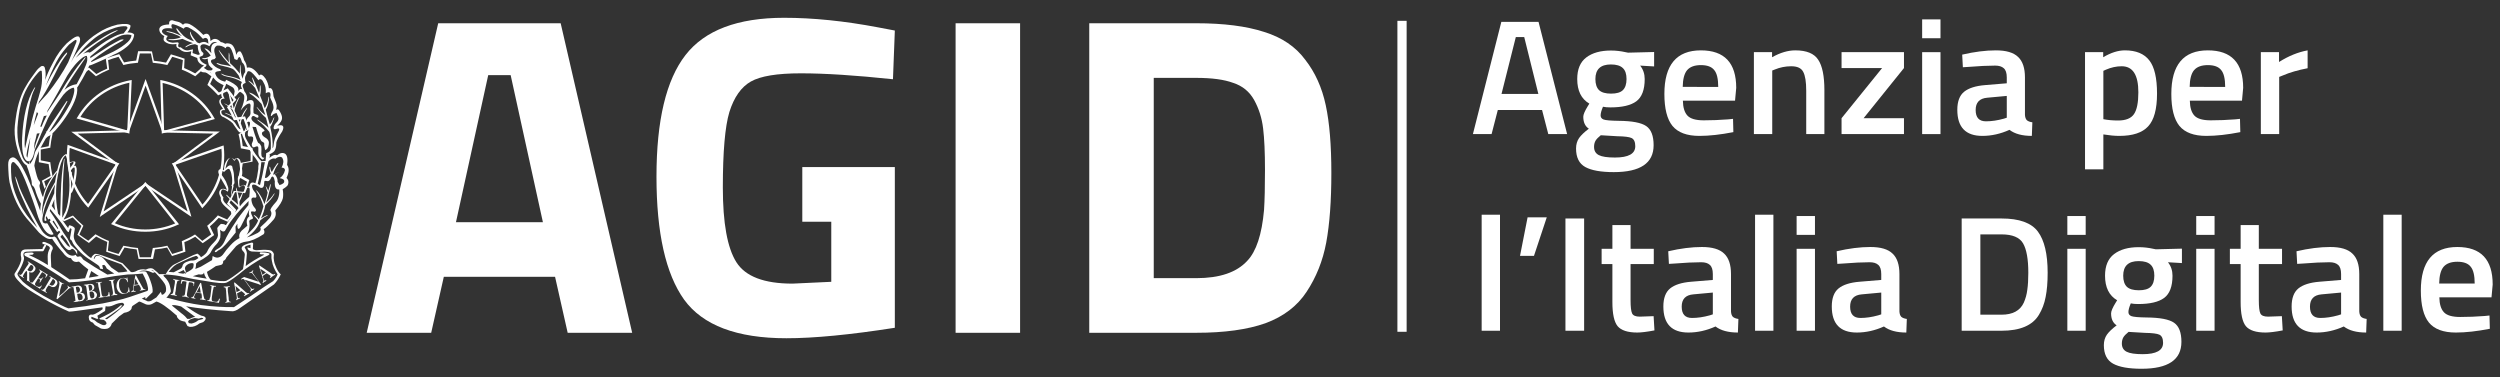 <?xml version="1.0" encoding="UTF-8" standalone="no"?>
<svg
   xmlns:dc="http://purl.org/dc/elements/1.1/"
   xmlns:cc="http://creativecommons.org/ns#"
   xmlns:rdf="http://www.w3.org/1999/02/22-rdf-syntax-ns#"
   xmlns:svg="http://www.w3.org/2000/svg"
   xmlns="http://www.w3.org/2000/svg"
   xmlns:sodipodi="http://sodipodi.sourceforge.net/DTD/sodipodi-0.dtd"
   xmlns:inkscape="http://www.inkscape.org/namespaces/inkscape"
   width="318"
   height="48"
   viewBox="0 0 318 48"
   fill="none"
   version="1.1"
   id="svg37"
   sodipodi:docname="logosvg corretto da sostituire.svg"
   inkscape:version="1.0.2-2 (e86c870879, 2021-01-15)">
  <rect x="0" y="0" width="318" height="48" fill="#333333" stroke="none"/>
  <sodipodi:namedview
     pagecolor="#ffffff"
     bordercolor="#666666"
     borderopacity="1"
     objecttolerance="10"
     gridtolerance="10"
     guidetolerance="10"
     inkscape:pageopacity="0"
     inkscape:pageshadow="2"
     inkscape:window-width="1920"
     inkscape:window-height="991"
     id="namedview39"
     showgrid="false"
     inkscape:zoom="2.5334552"
     inkscape:cx="203.32714"
     inkscape:cy="25"
     inkscape:window-x="-9"
     inkscape:window-y="-9"
     inkscape:window-maximized="1"
     inkscape:current-layer="svg37"
     inkscape:document-rotation="0" />
  <defs
     id="defs35">
    <clipPath
       id="clip0_3242_19519">
      <rect
         width="172"
         height="42.667"
         fill="#ffffff"
         transform="translate(0,2.667)"
         id="rect32"
         x="0"
         y="0" />
    </clipPath>
  </defs>
  <g
     aria-label="Agenzia perl’Italia Digitale"
     transform="matrix(1.189,0,0,1.158,186.926,17.057)"
     id="text20"
     style="font-variant:normal;font-weight:600;font-size:18px;font-family:TitilliumWeb;-inkscape-font-specification:TitilliumWeb-SemiBold;writing-mode:lr-tb;fill:#ffffff;fill-opacity:1;fill-rule:nonzero;stroke:none">
    <path
       d="M 0.36,0 3.402,-12.33 H 7.38 L 10.44,0 H 8.424 L 7.758,-2.646 H 3.024 L 2.358,0 Z M 4.95,-10.656 3.42,-4.41 H 7.362 L 5.85,-10.656 Z"
       style="fill:#ffffff;fill-opacity:1"
       id="path850" />
    <path
       d="m 19.692,1.224 q 0,2.952 -4.266,2.952 -2.052,0 -3.042,-0.558 -0.99,-0.558 -0.99,-2.034 0,-0.666 0.324,-1.152 0.324,-0.468 1.044,-1.026 -0.594,-0.396 -0.594,-1.314 0,-0.36 0.486,-1.17 l 0.162,-0.27 q -1.296,-0.774 -1.296,-2.7 0,-1.62 0.972,-2.376 0.972,-0.756 2.628,-0.756 0.792,0 1.566,0.18 l 0.27,0.054 2.79,-0.072 v 1.584 l -1.494,-0.09 q 0.486,0.63 0.486,1.476 0,1.764 -0.9,2.448 -0.882,0.666 -2.772,0.666 -0.468,0 -0.792,-0.072 -0.252,0.612 -0.252,0.954 0,0.324 0.324,0.45 0.342,0.126 1.62,0.144 2.142,0.018 2.934,0.576 0.792,0.558 0.792,2.106 z m -6.372,0.18 q 0,0.63 0.504,0.9 0.504,0.27 1.728,0.27 2.178,0 2.178,-1.242 0,-0.702 -0.396,-0.9 -0.378,-0.18 -1.53,-0.198 l -1.764,-0.108 q -0.396,0.324 -0.558,0.594 -0.162,0.288 -0.162,0.684 z m 0.144,-7.452 q 0,0.828 0.396,1.224 0.396,0.378 1.278,0.378 0.882,0 1.26,-0.378 0.396,-0.396 0.396,-1.224 0,-0.828 -0.396,-1.206 -0.396,-0.396 -1.278,-0.396 -1.656,0 -1.656,1.602 z"
       style="fill:#ffffff;fill-opacity:1"
       id="path852" />
    <path
       d="m 27.684,-1.62 0.504,-0.054 0.036,1.458 q -2.052,0.414 -3.636,0.414 -1.998,0 -2.88,-1.098 -0.864,-1.098 -0.864,-3.51 0,-4.788 3.906,-4.788 3.78,0 3.78,4.122 l -0.126,1.404 h -5.58 q 0.018,1.116 0.486,1.638 0.468,0.522 1.746,0.522 1.278,0 2.628,-0.108 z m -1.08,-3.564 q 0,-1.332 -0.432,-1.854 -0.414,-0.54 -1.422,-0.54 -1.008,0 -1.476,0.558 -0.45,0.558 -0.468,1.836 z"
       style="fill:#ffffff;fill-opacity:1"
       id="path854" />
    <path
       d="m 32.382,0 h -1.962 v -9 h 1.944 v 0.558 q 1.314,-0.756 2.484,-0.756 1.8,0 2.448,1.026 0.666,1.008 0.666,3.348 V 0 h -1.944 v -4.77 q 0,-1.458 -0.324,-2.07 -0.306,-0.612 -1.278,-0.612 -0.918,0 -1.764,0.36 l -0.27,0.108 z"
       style="fill:#ffffff;fill-opacity:1"
       id="path856" />
    <path
       d="M 39.798,-7.254 V -9 h 6.678 v 1.746 l -4.32,5.508 h 4.32 V 0 h -6.678 v -1.746 l 4.338,-5.508 z"
       style="fill:#ffffff;fill-opacity:1"
       id="path858" />
    <path
       d="m 48.42,0 v -9 h 1.962 v 9 z m 0,-10.53 v -2.07 h 1.962 v 2.07 z"
       style="fill:#ffffff;fill-opacity:1"
       id="path860" />
    <path
       d="m 59.418,-6.228 v 4.104 q 0.018,0.396 0.198,0.594 0.198,0.18 0.594,0.234 l -0.054,1.494 q -1.548,0 -2.394,-0.666 -1.44,0.666 -2.898,0.666 -2.682,0 -2.682,-2.862 0,-1.368 0.72,-1.98 0.738,-0.612 2.25,-0.738 l 2.322,-0.198 v -0.648 q 0,-0.72 -0.324,-1.008 -0.306,-0.288 -0.918,-0.288 -1.152,0 -2.88,0.144 l -0.576,0.036 -0.072,-1.386 q 1.962,-0.468 3.6,-0.468 1.656,0 2.376,0.72 0.738,0.702 0.738,2.25 z m -4.032,2.232 q -1.242,0.108 -1.242,1.35 0,1.242 1.098,1.242 0.9,0 1.908,-0.288 l 0.324,-0.108 v -2.394 z"
       style="fill:#ffffff;fill-opacity:1"
       id="path862" />
    <path
       d="M 65.844,3.87 V -9 h 1.944 v 0.558 q 1.242,-0.756 2.322,-0.756 1.782,0 2.61,1.098 0.828,1.08 0.828,3.654 0,2.556 -0.954,3.6 -0.936,1.044 -3.078,1.044 -0.738,0 -1.71,-0.162 V 3.87 Z m 3.924,-11.322 q -0.846,0 -1.692,0.378 l -0.27,0.126 v 5.31 q 0.72,0.144 1.584,0.144 1.224,0 1.692,-0.702 0.468,-0.702 0.468,-2.394 0,-2.862 -1.782,-2.862 z"
       style="fill:#ffffff;fill-opacity:1"
       id="path864" />
    <path
       d="m 81.918,-1.62 0.504,-0.054 0.036,1.458 q -2.052,0.414 -3.636,0.414 -1.998,0 -2.88,-1.098 -0.864,-1.098 -0.864,-3.51 0,-4.788 3.906,-4.788 3.78,0 3.78,4.122 l -0.126,1.404 h -5.58 q 0.018,1.116 0.486,1.638 0.468,0.522 1.746,0.522 1.278,0 2.628,-0.108 z m -1.08,-3.564 q 0,-1.332 -0.432,-1.854 -0.414,-0.54 -1.422,-0.54 -1.008,0 -1.476,0.558 -0.45,0.558 -0.468,1.836 z"
       style="fill:#ffffff;fill-opacity:1"
       id="path866" />
    <path
       d="m 84.654,0 v -9 h 1.944 v 1.08 q 1.53,-0.99 3.06,-1.278 v 1.962 q -1.548,0.306 -2.646,0.792 l -0.396,0.162 V 0 Z"
       style="fill:#ffffff;fill-opacity:1"
       id="path868" />
    <path
       d="M 1.296,21.6 V 8.856 H 3.258 V 21.6 Z"
       style="fill:#ffffff;fill-opacity:1"
       id="path870" />
    <path
       d="m 5.4,13.374 0.81,-4.23 h 2.052 l -1.368,4.23 z"
       style="fill:#ffffff;fill-opacity:1"
       id="path872" />
    <path
       d="M 10.26,21.6 V 9.27 h 1.998 V 21.6 Z"
       style="fill:#ffffff;fill-opacity:1"
       id="path874" />
    <path
       d="m 19.71,14.274 h -2.484 v 3.96 q 0,1.098 0.162,1.458 0.162,0.36 0.828,0.36 l 1.476,-0.054 0.09,1.566 q -1.206,0.234 -1.836,0.234 -1.53,0 -2.106,-0.702 -0.558,-0.702 -0.558,-2.646 v -4.176 H 14.13 v -1.674 h 1.152 V 9.99 h 1.944 V 12.6 h 2.484 z"
       style="fill:#ffffff;fill-opacity:1"
       id="path876" />
    <path
       d="m 27.971,15.372 v 4.104 q 0.018,0.396 0.198,0.594 0.198,0.18 0.594,0.234 l -0.054,1.494 q -1.548,0 -2.394,-0.666 -1.44,0.666 -2.898,0.666 -2.682,0 -2.682,-2.862 0,-1.368 0.72,-1.98 0.738,-0.612 2.25,-0.738 l 2.322,-0.198 v -0.648 q 0,-0.72 -0.324,-1.008 -0.306,-0.288 -0.918,-0.288 -1.152,0 -2.88,0.144 l -0.576,0.036 -0.072,-1.386 q 1.962,-0.468 3.6,-0.468 1.656,0 2.376,0.72 0.738,0.702 0.738,2.25 z m -4.032,2.232 q -1.242,0.108 -1.242,1.35 0,1.242 1.098,1.242 0.9,0 1.908,-0.288 l 0.324,-0.108 v -2.394 z"
       style="fill:#ffffff;fill-opacity:1"
       id="path878" />
    <path
       d="M 30.545,21.6 V 8.856 h 1.962 V 21.6 Z"
       style="fill:#ffffff;fill-opacity:1"
       id="path880" />
    <path
       d="m 34.991,21.6 v -9 h 1.962 v 9 z m 0,-10.53 V 9 h 1.962 V 11.07 Z"
       style="fill:#ffffff;fill-opacity:1"
       id="path882" />
    <path
       d="m 45.989,15.372 v 4.104 q 0.018,0.396 0.198,0.594 0.198,0.18 0.594,0.234 l -0.054,1.494 q -1.548,0 -2.394,-0.666 -1.44,0.666 -2.898,0.666 -2.682,0 -2.682,-2.862 0,-1.368 0.72,-1.98 0.738,-0.612 2.25,-0.738 l 2.322,-0.198 v -0.648 q 0,-0.72 -0.324,-1.008 -0.306,-0.288 -0.918,-0.288 -1.152,0 -2.88,0.144 l -0.576,0.036 -0.072,-1.386 q 1.962,-0.468 3.6,-0.468 1.656,0 2.376,0.72 0.738,0.702 0.738,2.25 z m -4.032,2.232 q -1.242,0.108 -1.242,1.35 0,1.242 1.098,1.242 0.9,0 1.908,-0.288 l 0.324,-0.108 v -2.394 z"
       style="fill:#ffffff;fill-opacity:1"
       id="path884" />
    <path
       d="m 56.915,21.6 h -4.266 V 9.27 h 4.266 q 2.844,0 3.888,1.44 1.044,1.44 1.044,4.518 0,1.566 -0.216,2.664 -0.198,1.08 -0.72,1.962 -1.026,1.746 -3.996,1.746 z m 2.862,-6.372 q 0,-2.232 -0.558,-3.222 -0.558,-0.99 -2.304,-0.99 h -2.268 v 8.82 h 2.268 q 1.782,0 2.376,-1.314 0.288,-0.666 0.378,-1.422 0.108,-0.756 0.108,-1.872 z"
       style="fill:#ffffff;fill-opacity:1"
       id="path886" />
    <path
       d="m 63.953,21.6 v -9 h 1.962 v 9 z m 0,-10.53 V 9 h 1.962 V 11.07 Z"
       style="fill:#ffffff;fill-opacity:1"
       id="path888" />
    <path
       d="m 76.157,22.824 q 0,2.952 -4.266,2.952 -2.052,0 -3.042,-0.558 -0.99,-0.558 -0.99,-2.034 0,-0.666 0.324,-1.152 0.324,-0.468 1.044,-1.026 -0.594,-0.396 -0.594,-1.314 0,-0.36 0.486,-1.17 l 0.162,-0.27 q -1.296,-0.774 -1.296,-2.7 0,-1.62 0.972,-2.376 0.972,-0.756 2.628,-0.756 0.792,0 1.566,0.18 l 0.27,0.054 2.79,-0.072 v 1.584 l -1.494,-0.09 q 0.486,0.63 0.486,1.476 0,1.764 -0.9,2.448 -0.882,0.666 -2.772,0.666 -0.468,0 -0.792,-0.072 -0.252,0.612 -0.252,0.954 0,0.324 0.324,0.45 0.342,0.126 1.62,0.144 2.142,0.018 2.934,0.576 0.792,0.558 0.792,2.106 z m -6.372,0.18 q 0,0.63 0.504,0.9 0.504,0.27 1.728,0.27 2.178,0 2.178,-1.242 0,-0.702 -0.396,-0.9 -0.378,-0.18 -1.53,-0.198 l -1.764,-0.108 q -0.396,0.324 -0.558,0.594 -0.162,0.288 -0.162,0.684 z m 0.144,-7.452 q 0,0.828 0.396,1.224 0.396,0.378 1.278,0.378 0.882,0 1.26,-0.378 0.396,-0.396 0.396,-1.224 0,-0.828 -0.396,-1.206 -0.396,-0.396 -1.278,-0.396 -1.656,0 -1.656,1.602 z"
       style="fill:#ffffff;fill-opacity:1"
       id="path890" />
    <path
       d="m 77.741,21.6 v -9 h 1.962 v 9 z m 0,-10.53 V 9 h 1.962 V 11.07 Z"
       style="fill:#ffffff;fill-opacity:1"
       id="path892" />
    <path
       d="m 86.921,14.274 h -2.484 v 3.96 q 0,1.098 0.162,1.458 0.162,0.36 0.828,0.36 l 1.476,-0.054 0.09,1.566 q -1.206,0.234 -1.836,0.234 -1.53,0 -2.106,-0.702 -0.558,-0.702 -0.558,-2.646 v -4.176 h -1.152 v -1.674 h 1.152 V 9.99 h 1.944 V 12.6 h 2.484 z"
       style="fill:#ffffff;fill-opacity:1"
       id="path894" />
    <path
       d="m 95.183,15.372 v 4.104 q 0.018,0.396 0.198,0.594 0.198,0.18 0.594,0.234 l -0.054,1.494 q -1.548,0 -2.394,-0.666 -1.44,0.666 -2.898,0.666 -2.682,0 -2.682,-2.862 0,-1.368 0.72,-1.98 0.738,-0.612 2.25,-0.738 l 2.322,-0.198 v -0.648 q 0,-0.72 -0.324,-1.008 -0.306,-0.288 -0.918,-0.288 -1.152,0 -2.88,0.144 l -0.576,0.036 -0.072,-1.386 q 1.962,-0.468 3.6,-0.468 1.656,0 2.376,0.72 0.738,0.702 0.738,2.25 z m -4.032,2.232 q -1.242,0.108 -1.242,1.35 0,1.242 1.098,1.242 0.9,0 1.908,-0.288 l 0.324,-0.108 v -2.394 z"
       style="fill:#ffffff;fill-opacity:1"
       id="path896" />
    <path
       d="M 97.757,21.6 V 8.856 h 1.962 V 21.6 Z"
       style="fill:#ffffff;fill-opacity:1"
       id="path898" />
    <path
       d="m 108.611,19.98 0.504,-0.054 0.036,1.458 q -2.052,0.414 -3.636,0.414 -1.998,0 -2.88,-1.098 -0.864,-1.098 -0.864,-3.51 0,-4.788 3.906,-4.788 3.78,0 3.78,4.122 l -0.126,1.404 h -5.58 q 0.018,1.116 0.486,1.638 0.468,0.522 1.746,0.522 1.278,0 2.628,-0.108 z m -1.08,-3.564 q 0,-1.332 -0.432,-1.854 -0.414,-0.54 -1.422,-0.54 -1.008,0 -1.476,0.558 -0.45,0.558 -0.468,1.836 z"
       style="fill:#ffffff;fill-opacity:1"
       id="path900" />
  </g>
  <g
     aria-label="AGID"
     transform="matrix(1.189,0,0,1.158,45.634,42.33)"
     id="text24"
     style="font-variant:normal;font-weight:bold;font-size:50px;font-family:TitilliumWeb;-inkscape-font-specification:TitilliumWeb-Bold;writing-mode:lr-tb;fill:#ffffff;fill-opacity:1;fill-rule:nonzero;stroke:none">
    <path
       d="M 0.85,0 8.5,-34 h 13.1 l 7.65,34 h -6.9 L 21,-6.15 H 9.1 L 7.75,0 Z m 13,-28.3 -3.45,16.15 h 9.3 L 16.25,-28.3 Z"
       style="fill:#ffffff;fill-opacity:1"
       id="path903" />
    <path
       d="m 47.45,-12.2 v -6 h 9.9 v 17.65 q -7.15,1.15 -11.6,1.15 -7.95,0 -10.95,-4.25 -2.95,-4.25 -2.95,-13.5 0,-9.25 3.1,-13.35 3.1,-4.1 10.55,-4.1 4.65,0 10.05,1.05 l 1.8,0.35 -0.2,5.35 q -6,-0.65 -9.85,-0.65 -3.8,0 -5.35,0.9 -1.55,0.9 -2.3,3.35 -0.7,2.4 -0.7,8.3 0,5.85 1.45,8.2 1.45,2.35 6,2.35 l 4.15,-0.2 v -6.6 z"
       style="fill:#ffffff;fill-opacity:1"
       id="path905" />
    <path
       d="m 63.85,0 v -34 h 6.9 V 0 Z"
       style="fill:#ffffff;fill-opacity:1"
       id="path907" />
    <path
       d="m 89.599,0 h -11.45 v -34 h 11.45 q 4.4,0 7.25,0.95 2.85,0.9 4.4,3.05 1.6,2.1 2.2,5 0.6,2.85 0.6,7.45 0,4.6 -0.55,7.65 -0.55,3 -2.1,5.4 -1.5,2.35 -4.4,3.45 -2.9,1.05 -7.4,1.05 z m 7.25,-13.5 q 0.1,-1.6 0.1,-4.4 0,-2.85 -0.2,-4.55 -0.2,-1.7 -0.95,-3.1 -0.75,-1.4 -2.25,-1.9 -1.45,-0.55 -3.95,-0.55 h -4.55 v 22 h 4.55 q 3.75,0 5.45,-1.9 1.45,-1.55 1.8,-5.6 z"
       style="fill:#ffffff;fill-opacity:1"
       id="path909" />
  </g>
  <path
     id="path26-9"
     style="fill:#ffffff;fill-opacity:1;fill-rule:nonzero;stroke:none;stroke-width:0.117"
     d="m 28.355,28.554 c 0.19,0 0.433,0.079 0.379,0.238 -0.054,0.158 -0.135,0.396 -0.271,0.422 -0.135,0.026 -0.433,-0.184 -0.433,-0.37 0,-0.185 0.163,-0.29 0.325,-0.29 v 0" />
  <path
     id="path28"
     style="fill:#ffffff;fill-opacity:1;fill-rule:nonzero;stroke:none;stroke-width:0.117"
     d="m 12.556,33.385 c 0.189,0.105 0.407,0.105 0.595,0 L 12.989,33.147 12.637,32.857 c -0.19,-0.106 -0.325,0 -0.461,0.265 l 0.38,0.263 v 0" />
  <path
     id="path30"
     style="fill:#ffffff;fill-opacity:1;fill-rule:nonzero;stroke:none;stroke-width:0.117"
     d="m 22.799,40.143 c -0.054,0.105 -0.027,0.185 0.109,0.29 0.135,0.106 0.244,0.106 0.325,0.053 l -0.434,-0.343 v 0" />
  <path
     id="path32"
     style="fill:#ffffff;fill-opacity:1;fill-rule:nonzero;stroke:none;stroke-width:0.117"
     d="m 36.144,22.971 c 0.027,0.131 0,0.262 -0.108,0.34 -0.081,0.08 -0.242,0.158 -0.484,0.237 l -0.242,-0.42 c 0.026,-0.34 -0.107,-0.655 -0.35,-0.943 0.108,-0.078 0.242,-0.183 0.457,-0.263 0.162,-0.078 0.135,0 -0.081,0.028 -0.215,0.052 -0.403,0.261 -0.537,0.261 h -0.054 c 0.135,-0.523 0.323,-0.943 0.619,-1.336 0.081,-0.183 0.027,-0.21 -0.135,-0.026 -0.242,0.341 -0.458,0.655 -0.646,1.022 -0.081,-0.078 -0.161,-0.235 -0.188,-0.472 -0.054,-0.262 -0.108,-0.289 -0.135,-0.026 0.054,0.315 0.107,0.549 0.188,0.681 -0.323,0.471 -0.565,0.655 -0.753,0.551 0.107,-0.655 0.269,-1.363 0.458,-2.097 0.323,-0.315 0.618,-0.419 0.86,-0.315 0.35,-0.261 0.619,-0.314 0.861,-0.157 0.135,0.21 0.188,0.42 0.162,0.603 -0.027,0.21 -0.081,0.419 -0.216,0.682 0.269,0 0.404,0.104 0.431,0.315 -0.107,0.471 -0.35,0.812 -0.673,1.021 0.377,0.079 0.538,0.183 0.565,0.315 z M 35.498,24.753 c -0.054,0.341 -0.162,0.655 -0.35,0.891 -0.591,0.655 -0.834,1.022 -0.726,1.154 0.161,0.261 0.135,0.549 -0.081,0.89 -0.323,0.367 -0.726,0.787 -1.237,1.232 0.134,0.289 0.027,0.498 -0.323,0.709 -0.404,0.209 -0.861,0.419 -1.373,0.576 0.915,-0.681 1.48,-1.388 1.696,-2.174 0.295,-0.262 0.565,-0.446 0.78,-0.525 0.189,-0.131 0.242,-0.183 0.108,-0.157 -0.242,0.105 -0.511,0.237 -0.807,0.446 0.269,-0.524 0.457,-1.101 0.565,-1.704 0.565,-0.524 0.888,-0.944 1.049,-1.232 0.188,-0.288 0.215,-0.341 0.026,-0.183 -0.215,0.34 -0.538,0.708 -0.968,1.101 0.188,-0.603 0.377,-1.258 0.538,-1.992 0.081,-0.419 0.053,-0.498 -0.054,-0.235 l -0.215,0.734 c -0.107,-0.288 -0.215,-0.499 -0.349,-0.656 l 0.269,0.866 c -0.054,0.34 -0.188,0.838 -0.404,1.467 -0.188,-0.55 -0.457,-1.048 -0.78,-1.494 -0.296,-0.367 -0.35,-0.367 -0.162,-0.026 0.323,0.445 0.592,1.048 0.807,1.808 -0.161,0.655 -0.377,1.206 -0.592,1.652 -0.162,-0.236 -0.35,-0.419 -0.538,-0.525 -0.135,-0.078 -0.135,-0.026 0,0.131 0.188,0.183 0.323,0.367 0.457,0.551 -0.161,0.393 -0.404,0.761 -0.672,1.048 -0.269,0.315 -0.538,0.551 -0.807,0.761 0.35,-0.498 0.457,-1.075 0.35,-1.704 0,-0.105 0.081,-0.21 0.269,-0.262 0.189,-0.053 0.242,-0.157 0.189,-0.236 -0.162,-0.315 -0.242,-0.55 -0.242,-0.734 0.107,-0.052 0.296,-0.052 0.511,0 0.189,-0.13 0.162,-0.287 -0.054,-0.524 -0.215,-0.236 -0.35,-0.55 -0.404,-0.995 0,-0.237 0.161,-0.341 0.511,-0.263 0.161,-0.026 0.161,-0.183 0.054,-0.55 l -0.35,-0.471 c -0.242,-0.551 -0.161,-0.76 0.323,-0.603 l 0.565,0.34 c 0.377,0.131 0.538,-0.105 0.538,-0.734 0,-0.131 0.108,-0.157 0.323,-0.105 0.215,0.079 0.43,-0.078 0.592,-0.498 0.189,-0.183 0.323,-0.026 0.431,0.551 -0.054,0.734 0.134,1.075 0.565,1.022 0,0.106 0.026,0.315 -0.027,0.656 z m -4.762,4.586 c -0.296,0.315 -0.377,0.629 -0.269,0.944 -0.404,0.209 -0.78,0.498 -1.157,0.918 -0.376,0.392 -0.646,0.734 -0.834,1.021 -0.189,0.288 -0.404,0.446 -0.592,0.499 -0.242,0.104 -0.511,0.052 -0.834,-0.158 l -0.081,0.524 -1.426,0.838 -0.699,0.288 c 0.053,-0.131 0.081,-0.367 0.107,-0.707 l 0.242,-0.21 c 0.969,-0.498 1.534,-0.943 1.695,-1.362 0.188,-0.342 0.404,-0.629 0.646,-0.865 0.215,-0.235 0.377,-0.498 0.484,-0.838 l 0.027,-0.499 -0.053,-0.524 c 0.215,0.237 0.43,0.315 0.619,0.158 0.295,-0.55 0.618,-1.049 0.968,-1.494 0.349,-0.471 0.699,-0.891 1.076,-1.285 0.377,-0.393 0.7,-0.733 0.969,-1.022 l -0.027,0.524 c -0.861,1.023 -1.372,1.729 -1.588,2.097 -0.726,1.074 -1.21,1.913 -1.453,2.516 -0.161,0.34 -0.377,0.629 -0.673,0.838 -0.215,0.105 -0.404,0.236 -0.511,0.341 -0.108,0.183 -0.054,0.236 0.161,0.157 0.135,-0.131 0.296,-0.235 0.458,-0.315 0.323,-0.157 0.968,-0.864 1.991,-2.149 l -0.027,-0.733 0.242,-0.394 c -0.027,0.394 0.027,0.629 0.108,0.655 0.081,0.053 0.215,-0.078 0.35,-0.34 0.161,-0.261 0.511,-1.021 1.103,-2.228 -0.135,0.367 -0.135,0.709 -0.027,0.97 -0.349,0.237 -0.43,0.629 -0.269,1.206 z m -4.44,6.107 c -0.377,-0.052 -0.969,-0.157 -1.775,-0.315 l 0.753,-0.235 c 0.404,0.078 0.619,0 0.673,-0.237 0.027,0.263 0.161,0.551 0.35,0.786 z m 1.587,0.551 c 0.404,0.026 0.727,0.026 0.942,-0.053 0.377,-0.157 1.157,-0.707 2.368,-1.704 1.157,-0.838 2.125,-1.415 2.906,-1.756 0.242,-0.131 0.242,-0.235 0.026,-0.288 -0.215,-0.052 -0.538,-0.104 -0.995,-0.104 -0.135,0.104 -0.135,0.21 0.054,0.262 0.188,-0.026 0.35,0 0.43,0.053 -0.942,0.471 -1.749,0.969 -2.368,1.441 0.054,-0.314 0.108,-0.865 0.161,-1.625 -0.027,-0.235 -0.107,-0.471 -0.242,-0.655 -0.107,-0.131 0.027,-0.262 0.404,-0.367 l 0.296,-0.08 v 0.446 l -0.404,-0.105 0.054,0.21 c 0.081,0.157 0.242,0.262 0.484,0.315 l 1.157,0.052 0.512,-0.026 c 0.591,0.026 0.888,0.157 0.86,0.419 -0.027,0.261 0,0.524 0.054,0.76 0.107,0.602 0.35,1.152 0.727,1.704 -0.081,0.235 -0.269,0.55 -0.565,0.864 l -1.103,0.708 c -0.942,0.655 -2.233,1.519 -3.874,2.594 -1.157,0.026 -2.556,-0.052 -4.197,-0.262 -1.184,-0.157 -2.529,-0.446 -4.063,-0.866 l -0.349,-0.079 0.161,-0.158 c 0.242,-0.315 0.376,-0.498 0.404,-0.602 0.027,-0.105 -0.027,-0.342 -0.108,-0.708 -0.081,-0.367 -0.269,-0.786 -0.807,-1.284 v -0.131 l 0.323,-0.052 c 0.888,0.052 1.668,0.157 2.341,0.34 0.7,0.157 1.507,0.315 2.449,0.446 0.888,0.157 1.56,0.262 1.964,0.289 z m -3.04,4.323 c -0.377,0 -0.619,0.237 -0.727,0.237 h -0.296 c -0.404,-0.525 -0.726,-0.655 -0.968,-0.891 l -0.996,-0.812 c 0.189,-0.105 0.592,-0.026 1.184,0.131 z m 0.78,0.105 0.242,0.052 -0.081,0.105 -0.565,0.157 c -0.242,0.21 -0.511,0.341 -0.861,0.419 l -0.349,-0.053 -0.081,-0.235 c 0.081,-0.131 0.188,-0.21 0.323,-0.262 0.135,-0.052 0.296,-0.105 0.511,-0.157 l 0.511,0.08 z m -5.058,-2.962 -0.107,-0.34 -0.565,0.707 -0.458,0.288 c -0.215,0.183 -0.43,0.237 -0.646,0.211 l -0.753,-0.342 0.376,-0.183 0.108,0.079 c -0.081,0.21 0.026,0.183 0.242,-0.079 l 0.646,-0.629 c 0.053,-0.367 -0.054,-0.839 -0.269,-1.442 -0.215,-0.603 -0.404,-0.943 -0.511,-1.1 -0.027,-0.131 -0.35,-0.157 -0.968,-0.079 0.377,-0.183 0.807,-0.183 1.291,-0.052 l 0.511,0.209 0.269,-0.104 -0.027,-0.026 -0.484,-0.21 0.242,0.026 0.215,0.211 0.054,0.026 h -0.027 l 0.135,0.131 c 0.726,0.76 1.13,1.284 1.211,1.547 0.081,0.287 0.108,0.55 0.027,0.812 -0.215,0.314 -0.404,0.419 -0.511,0.34 z m 3.094,-2.673 h -0.108 v -0.052 c -0.081,0.026 -0.162,0.026 -0.243,0.078 l -0.699,-0.105 0.753,-0.367 0.188,0.341 c 0.027,-0.026 0.054,-0.026 0.108,-0.052 L 23.552,34.293 c -0.081,-0.237 0.027,-0.446 0.242,-0.603 0.215,-0.157 0.484,-0.262 0.753,-0.21 0.108,0.027 0.108,0.21 0.027,0.577 -0.081,0.157 -0.377,0.394 -0.915,0.629 z m -1.803,-0.682 c 0.161,-0.183 0.377,-0.367 0.646,-0.523 1.211,-0.577 1.991,-0.918 2.395,-1.022 0.081,-0.027 0.135,0 0.189,0.052 l 0.162,0.209 -0.242,0.158 c -0.135,0.105 -0.323,0.157 -0.538,0.157 -0.189,-0.026 -0.431,0.053 -0.754,0.183 -0.323,0.132 -0.484,0.315 -0.511,0.551 -0.054,0.157 -0.135,0.262 -0.242,0.315 -0.323,0.157 -0.592,0.315 -0.861,0.446 l -0.646,-0.052 z m 7.614,-7.574 c -0.081,-0.052 -0.323,-0.262 -0.699,-0.576 -0.35,-0.315 -0.458,-0.576 -0.35,-0.839 -0.107,-0.131 -0.188,-0.262 -0.269,-0.446 -0.081,-0.158 -0.054,-0.315 0.053,-0.498 0.108,-0.157 0.377,-0.079 0.78,0.21 0.08,-0.236 0.08,-0.446 0,-0.655 -0.081,-0.209 -0.162,-0.42 -0.242,-0.629 -0.188,-0.341 -0.349,-0.603 -0.538,-0.839 -0.162,-0.314 -0.188,-0.499 -0.107,-0.551 0.08,-0.052 0.215,0.026 0.403,0.158 0.35,-0.367 0.592,-0.472 0.7,-0.315 0.108,0.157 0.216,0.42 0.269,0.786 0.081,0.367 0.081,0.76 0.027,1.154 l -0.081,0.078 0.081,0.079 c 0.027,0.078 0,0.392 -0.108,0.943 0,0.104 0.027,0.21 0.108,0.341 -0.027,-0.157 -0.027,-0.289 -0.027,-0.367 0.027,-0.078 0.054,-0.236 0.135,-0.498 0.081,-0.262 0.107,-0.393 0.107,-0.446 0,-0.026 0,-0.052 -0.107,-0.078 0.135,-0.052 0.162,-0.105 0.188,-0.183 0.027,-0.079 0.054,-0.157 0.027,-0.237 -0.027,-0.078 -0.027,-0.288 -0.054,-0.655 0,-0.367 -0.054,-0.629 -0.107,-0.812 -0.054,-0.183 -0.108,-0.34 -0.108,-0.446 -0.027,-0.106 -0.107,-0.158 -0.242,-0.183 -0.162,-0.026 -0.376,0.131 -0.646,0.446 0.135,-0.603 0.269,-0.996 0.403,-1.18 0.135,-0.21 0.27,-0.263 0.404,-0.183 0.135,0.078 0.242,0.183 0.269,0.262 0.053,0.105 0.108,0.078 0.188,-0.053 0.081,-0.131 0.162,-0.183 0.215,-0.131 0.053,0.053 0.107,0.131 0.188,0.237 0.054,0.131 0.107,0.262 0.135,0.392 0.026,0.131 0.053,0.394 0.081,0.76 0.026,0.368 -0.027,0.603 -0.135,0.734 -0.108,0.131 -0.162,0.288 -0.162,0.445 0.027,0.707 0.081,1.075 0.162,1.075 0.08,0 0.188,-0.053 0.296,-0.157 0.107,-0.105 0.215,-0.131 0.323,-0.105 0.107,0.026 0.134,0.236 0.162,0.603 0.027,0.367 0.054,0.419 0.107,0.105 0.054,-0.288 0.161,-0.445 0.323,-0.445 0.162,0 0.188,0.392 0.081,1.205 -0.565,0.471 -0.942,0.891 -1.184,1.206 -0.081,-0.34 -0.081,-0.577 0,-0.734 0.081,-0.157 0.161,-0.287 0.216,-0.471 0.054,-0.183 0.107,-0.34 0.161,-0.471 0.107,-0.341 0.081,-0.367 -0.054,-0.078 -0.081,0.157 -0.162,0.315 -0.215,0.446 -0.054,0.131 -0.135,0.235 -0.215,0.367 -0.027,-0.209 -0.108,-0.603 -0.269,-1.179 -0.135,-0.394 -0.162,-0.367 -0.108,0.026 0.108,0.655 0.189,1.284 0.242,1.887 -0.242,-0.236 -0.484,-0.471 -0.726,-0.628 -0.242,-0.183 -0.457,-0.368 -0.646,-0.577 -0.162,-0.105 -0.188,-0.078 -0.081,0.052 0.162,0.21 0.431,0.472 0.754,0.786 0.323,0.289 0.538,0.499 0.618,0.577 0.081,0.105 0.108,0.183 0.135,0.236 -0.135,0.157 -0.269,0.341 -0.458,0.524 -0.107,-0.052 -0.162,-0.158 -0.162,-0.289 -0.134,-0.026 -0.161,-0.131 -0.242,-0.183 z m 3.767,-5.897 c 0.081,-0.026 0.269,0 0.457,0 -0.188,1.049 -0.43,2.201 -0.619,2.91 L 32.78,23.39 c 0.269,-0.997 0.404,-2.124 0.457,-2.753 z m -0.699,-0.969 c -0.162,-0.21 -0.35,-0.551 -0.646,-0.996 -0.269,-0.445 -0.484,-0.813 -0.619,-1.074 -0.135,-0.289 -0.161,-0.551 -0.054,-0.839 0.081,-0.288 0.162,-0.498 0.215,-0.655 0.054,-0.157 0.054,-0.183 -0.027,-0.078 -0.161,0.288 -0.295,0.575 -0.349,0.838 l -0.431,-1.18 c 0.053,-0.471 0.296,-1.073 0.753,-1.807 0.135,-0.237 0.135,-0.263 -0.054,-0.052 -0.43,0.55 -0.699,1.1 -0.834,1.676 L 29.848,14.086 c -0.027,-0.261 0.161,-0.76 0.511,-1.493 0.189,-0.394 0.134,-0.368 -0.134,0.052 -0.216,0.419 -0.377,0.812 -0.484,1.152 -0.189,-0.786 -0.377,-1.467 -0.565,-2.018 l -0.162,-0.052 0.081,0.237 c 0.107,0.681 0.269,1.284 0.457,1.808 -0.269,-0.235 -0.565,-0.419 -0.915,-0.576 -0.188,-0.105 -0.188,-0.079 0,0.052 0.404,0.236 0.727,0.472 0.942,0.707 0.161,0.394 0.323,0.734 0.457,1.049 -0.242,-0.183 -0.699,-0.393 -1.292,-0.629 -0.215,-0.052 -0.215,-0.026 0,0.079 0.754,0.315 1.238,0.602 1.426,0.891 l 0.431,1.101 c -0.162,0 -0.35,-0.235 -0.619,-0.681 -0.215,-0.393 -0.753,-0.76 -1.587,-1.126 -0.162,-0.079 -0.242,-0.211 -0.242,-0.446 0.027,-0.158 0.188,-0.21 0.484,-0.183 -0.081,-0.237 -0.188,-0.42 -0.296,-0.551 l -0.162,-0.235 c -0.216,-0.446 -0.08,-0.682 0.404,-0.682 -0.188,-0.287 -0.242,-0.498 -0.188,-0.629 -0.027,-0.261 0.054,-0.523 0.188,-0.76 0.081,-0.158 0.161,-0.341 0.189,-0.498 0.269,0.157 0.511,0.288 0.726,0.393 0.215,0.105 0.323,0.289 0.35,0.576 l -0.108,0.63 c 0.053,0.13 0.162,0.078 0.35,-0.131 0.188,-0.237 0.323,-0.394 0.458,-0.446 0.161,0.078 0.295,0.183 0.457,0.367 0.135,0.263 0.081,0.734 -0.161,1.442 l -0.242,0.577 c 0.484,-0.629 0.861,-0.918 1.157,-0.891 0.107,0.079 0.134,0.21 0.107,0.419 -0.027,0.209 -0.027,0.446 0,0.681 0.027,0.237 -0.054,0.446 -0.242,0.603 -0.188,0.157 -0.323,0.445 -0.404,0.812 0.458,-0.34 0.646,-0.261 0.565,0.185 l -0.242,0.891 c -0.081,0.419 0,0.629 0.215,0.603 0.215,-0.026 0.35,0 0.404,0.079 0.053,0.078 0.053,0.235 0.027,0.446 -0.135,0.287 -0.188,0.471 -0.161,0.576 0.027,0.079 0.054,0.157 0.107,0.236 0.054,0.052 0.216,0.052 0.404,-0.053 0.215,-0.078 0.323,-0.026 0.323,0.184 0,0.209 0,0.419 0,0.629 0,0.21 0.081,0.393 0.215,0.576 0.108,0.132 0.216,0.237 0.377,0.263 l 0.188,-0.236 c -0.295,0.026 -0.404,-0.157 -0.404,-0.551 0.027,-0.367 0.027,-0.655 0,-0.865 -0.107,-0.262 -0.215,-0.419 -0.35,-0.445 -0.107,-0.027 -0.377,-0.708 -0.78,-2.072 l 0.457,0.028 c 0.323,1.153 0.592,1.782 0.781,1.859 0.188,0.08 0.295,0.185 0.269,0.315 -0.027,0.105 0.027,0.367 0.108,0.76 0.242,-0.078 0.403,-0.289 0.457,-0.681 0.081,-0.367 -0.026,-0.629 -0.322,-0.839 -0.296,-0.157 -0.458,-0.315 -0.511,-0.446 -0.081,-0.236 0,-0.367 0.269,-0.446 0.162,-0.079 -0.216,-0.419 -1.13,-0.997 -0.458,-0.314 -0.619,-0.602 -0.431,-0.838 0.081,-0.131 0.215,-0.131 0.404,0 0.188,0.131 0.323,0.157 0.376,0.105 0.108,-0.183 0.027,-0.34 -0.242,-0.393 -0.242,-0.078 -0.377,-0.158 -0.35,-0.262 -0.027,-0.419 0,-0.708 0.027,-0.866 0.027,-0.157 0.027,-0.34 -0.054,-0.55 -0.162,-0.21 -0.457,-0.21 -0.888,0.052 0.108,-0.236 0.135,-0.471 0.081,-0.681 -0.053,-0.211 -0.161,-0.446 -0.323,-0.63 l -0.215,-0.629 c -0.054,-0.209 0.08,-0.367 0.376,-0.444 -0.108,-0.42 -0.108,-0.734 0,-0.918 0.108,-0.183 0.161,-0.341 0.215,-0.472 0.054,-0.131 0.162,-0.131 0.377,-0.053 0.215,0.105 0.565,0.472 1.022,1.1 0.215,-0.235 0.457,-0.157 0.646,0.263 0.242,0.393 0.35,0.838 0.296,1.389 0.511,-0.288 0.7,-0.079 0.565,0.551 0.215,0.445 0.377,0.812 0.404,1.074 0.054,0.262 0,0.499 -0.134,0.708 -0.135,0.209 -0.189,0.392 -0.189,0.498 0,0.105 0.054,0.105 0.162,0 0.08,-0.131 0.269,-0.236 0.565,-0.315 0.189,0.393 0.269,0.629 0.242,0.76 0,0.158 -0.107,0.315 -0.295,0.498 -0.189,0.183 -0.296,0.394 -0.323,0.629 0,0.131 0.053,0.183 0.188,0.183 l 0.377,-0.104 c 0.188,-0.026 0.215,0.131 0.027,0.445 -0.188,0.367 -0.35,0.655 -0.431,0.916 -0.08,0.263 -0.135,0.446 -0.135,0.603 -0.026,0.315 -0.08,0.498 -0.161,0.551 0.026,-0.393 0.026,-0.812 -0.027,-1.257 -0.054,-0.446 -0.135,-0.918 -0.269,-1.469 0.108,-0.104 0.269,-0.418 0.457,-0.969 0.108,-0.288 0.081,-0.315 -0.054,-0.105 -0.161,0.419 -0.323,0.682 -0.457,0.76 -0.161,-0.498 -0.323,-1.126 -0.511,-1.861 0.215,-0.341 0.35,-0.786 0.404,-1.31 0.027,-0.446 -0.027,-0.471 -0.081,-0.105 -0.08,0.524 -0.242,0.943 -0.457,1.232 -0.189,-0.576 -0.377,-1.127 -0.593,-1.625 0.081,-0.289 0.108,-0.629 0.081,-1.023 -0.026,-0.392 -0.053,-0.392 -0.107,-0.052 0,0.288 -0.027,0.55 -0.107,0.734 l -0.457,-1.154 -0.296,-0.655 c -0.107,-0.209 -0.135,-0.209 -0.107,0 l 0.269,0.865 c -0.216,-0.236 -0.404,-0.419 -0.592,-0.525 -0.189,-0.104 -0.215,-0.104 -0.108,0.026 0.323,0.262 0.592,0.551 0.808,0.839 0.188,0.446 0.376,0.891 0.565,1.363 -0.538,-0.445 -0.915,-0.682 -1.13,-0.734 -0.269,-0.105 -0.269,-0.053 0,0.158 0.377,0.235 0.834,0.655 1.373,1.232 0.161,0.472 0.323,0.943 0.484,1.415 -0.269,-0.157 -0.592,-0.446 -0.969,-0.918 -0.161,-0.158 -0.189,-0.131 -0.027,0.078 0.323,0.446 0.673,0.866 1.077,1.206 l 0.323,1.258 c -0.323,-0.315 -0.754,-0.629 -1.265,-0.97 -0.215,-0.131 -0.242,-0.105 -0.054,0.078 0.458,0.314 0.915,0.787 1.426,1.416 0.135,0.393 0.216,1.101 0.188,2.123 -0.026,0.262 -0.215,0.445 -0.591,0.577 l -0.081,0.996 -0.538,0.026 c -0.323,-0.315 -0.538,-0.629 -0.699,-0.838 z M 27.372,9.342 c -0.027,-0.157 0.135,-0.262 0.458,-0.288 0.323,-0.026 0.349,-0.105 0.161,-0.262 -0.403,-0.13 -0.753,-0.367 -1.022,-0.707 -0.188,-0.237 -0.188,-0.394 0,-0.498 l 0.323,-0.079 0.161,-0.183 -0.188,-0.734 c -0.054,-0.367 0.053,-0.629 0.323,-0.786 0.376,-0.052 0.753,0.053 1.13,0.34 0.027,-0.183 0.135,-0.262 0.404,-0.183 0.242,0.079 0.484,0.577 0.7,1.547 l 0.349,0.131 c 0.108,-0.262 0.215,-0.393 0.269,-0.393 0.108,0 0.216,0.236 0.35,0.682 0.295,0.235 0.43,0.655 0.404,1.232 -0.189,0.236 -0.296,0.524 -0.296,0.864 L 30.736,9.657 C 30.628,9.237 30.601,8.819 30.601,8.347 c -0.027,-0.185 -0.027,-0.185 -0.053,0 C 30.493,8.739 30.493,9.08 30.52,9.368 30.144,8.897 29.74,8.451 29.283,8.058 29.202,7.744 29.175,7.402 29.202,7.036 29.148,6.696 29.121,6.616 29.094,6.8 29.067,7.219 29.067,7.613 29.148,7.953 28.825,7.638 28.449,7.167 27.991,6.564 27.883,6.381 27.83,6.329 27.83,6.433 c 0.269,0.498 0.565,0.918 0.861,1.232 0.296,0.34 0.538,0.603 0.727,0.786 C 29.041,8.347 28.718,8.268 28.449,8.242 28.179,8.216 27.937,8.136 27.695,8.031 c -0.215,-0.052 -0.215,0 0.027,0.157 0.135,0.08 0.377,0.159 0.78,0.237 0.377,0.079 0.754,0.183 1.103,0.341 0.188,0.105 0.431,0.393 0.753,0.839 l 0.242,0.549 C 30.197,9.945 29.767,9.814 29.283,9.709 28.799,9.631 28.53,9.552 28.421,9.473 c -0.377,-0.157 -0.403,-0.131 -0.134,0.052 0.08,0.08 0.377,0.183 0.915,0.289 0.511,0.105 1.023,0.289 1.507,0.577 l 0.053,0.13 c -0.107,0.105 -0.134,0.263 -0.107,0.446 l 0.161,0.419 c -0.135,-0.158 -0.296,-0.079 -0.538,0.209 0.081,-0.184 0.054,-0.341 -0.053,-0.498 -0.189,-0.289 -0.673,-0.603 -1.453,-0.944 l -0.135,0.237 C 27.911,10.234 27.534,9.866 27.372,9.342 Z M 26.915,8.949 c -0.78,0.027 -0.941,0 -0.995,-0.13 -0.027,-0.105 -0.054,-0.185 0.242,-0.342 l 0.134,-0.235 C 25.839,8.031 25.408,7.796 25.381,7.245 l 0.377,-0.158 c 0.161,-0.183 0.161,-0.34 0,-0.444 -0.162,-0.105 -0.242,-0.342 -0.269,-0.761 0.162,-0.34 0.538,-0.34 1.157,0 0.269,-0.498 0.592,-0.655 0.969,-0.446 -0.404,0 -0.646,0.183 -0.727,0.524 -0.054,0.21 -0.054,0.498 0,0.812 C 26.753,6.59 26.565,6.407 26.377,6.276 26,6.092 25.919,6.092 26.162,6.329 c 0.242,0.235 0.457,0.471 0.645,0.733 -0.323,0.236 -0.645,0.367 -1.022,0.34 -0.134,0.053 -0.107,0.079 0.054,0.105 0.161,0.052 0.377,0.026 0.591,-0.052 -0.027,0.21 0.054,0.576 0.135,0.813 0.135,0.183 0.323,0.366 0.511,0.498 -0.026,0.053 -0.107,0.105 -0.161,0.183 z m -2.422,-2.201 0.054,-0.472 -0.403,0.079 c -0.377,0.131 -0.754,0.026 -1.158,-0.34 -0.242,0.052 -0.349,-0.053 -0.323,-0.289 0.108,-0.21 0.081,-0.315 -0.08,-0.341 l -0.618,0.052 C 21.561,5.385 21.319,5.28 21.184,5.097 21.104,4.966 21.157,4.782 21.346,4.572 20.969,4.468 20.754,4.284 20.646,4.126 20.538,3.969 20.619,3.812 20.807,3.682 21.023,3.576 21.399,3.551 21.937,3.628 21.803,3.471 21.776,3.314 21.83,3.157 c 0.027,-0.158 0.377,-0.078 1.103,0.262 l 0.431,0.235 c 0.107,-0.21 0.296,-0.262 0.565,-0.183 0.323,0.157 0.619,0.34 0.915,0.551 0.295,0.209 0.592,0.524 0.968,0.918 0.296,-0.183 0.511,-0.157 0.646,0.131 l 0.053,0.497 C 26.188,5.28 25.812,5.254 25.354,5.515 L 25.058,5.385 C 24.655,4.914 24.413,4.546 24.305,4.284 24.224,3.969 24.17,3.943 24.17,4.205 24.197,4.494 24.358,4.834 24.682,5.254 24.063,5.071 23.605,4.809 23.309,4.52 23.014,4.205 22.798,3.969 22.637,3.76 c -0.162,-0.235 -0.215,-0.235 -0.188,0 0.161,0.315 0.404,0.577 0.699,0.839 C 22.933,4.494 22.718,4.415 22.502,4.311 22.018,4.1 21.588,3.996 21.265,3.969 c -0.161,0 -0.161,0.027 -0.027,0.079 0.565,0.131 0.941,0.262 1.211,0.392 0.295,0.105 0.457,0.21 0.538,0.316 -0.403,0.157 -0.807,0.235 -1.237,0.235 -0.269,-0.026 -0.377,0 -0.35,0.026 0.027,0.026 0.107,0.053 0.242,0.079 0.511,0.052 1.022,0 1.56,-0.157 0.377,0.183 0.834,0.367 1.345,0.55 -0.323,0.079 -0.619,0.21 -0.915,0.419 -0.107,0.131 -0.053,0.157 0.162,0.026 0.215,-0.157 0.565,-0.262 1.022,-0.315 l 0.35,0.158 c -0.027,0.367 0.053,0.76 0.269,1.127 L 25.193,6.984 Z M 15.614,38.985 c -0.591,0.576 -1.264,1.101 -2.017,1.624 l -0.242,-0.078 c 0.431,-0.262 1.049,-0.682 1.857,-1.285 l 0.35,-0.393 -0.189,-0.026 c -0.269,0.235 -0.565,0.471 -0.914,0.707 -0.35,0.236 -0.753,0.471 -1.211,0.682 l -0.619,0.287 0.107,0.131 0.458,0.053 c 0.269,0.157 0.377,0.341 0.35,0.498 -0.135,0.209 -0.377,0.235 -0.673,0.078 l -0.511,-0.262 c -0.189,-0.185 -0.377,-0.315 -0.565,-0.368 l -0.216,-0.157 0.081,-0.183 0.646,0.262 h 0.188 l -0.108,-0.394 0.754,-0.472 c 0.188,-0.078 0.295,-0.183 0.242,-0.367 l 0.053,-0.367 c 0.323,0.078 0.673,0.026 1.049,-0.157 0.377,-0.185 0.753,-0.262 1.076,-0.288 0.296,0.131 0.296,0.288 0.053,0.471 z m -0.537,-4.325 -0.915,-0.629 c -0.376,-0.419 -0.646,-0.734 -0.807,-0.943 -0.161,-0.183 -0.323,-0.341 -0.484,-0.42 -0.216,-0.131 -0.404,-0.158 -0.565,-0.131 -0.108,0.027 -0.216,0.157 -0.323,0.42 l -0.054,-0.052 c 0.054,-0.237 0.135,-0.368 0.269,-0.446 0.108,-0.052 0.269,-0.052 0.457,0.052 l 1.022,0.472 1.749,0.629 c 0.431,0.446 0.7,0.734 0.781,0.917 -0.35,0.08 -0.727,0.105 -1.13,0.131 z m -7.4,-4.534 0.242,-0.288 0.565,0.76 0.323,0.551 0.108,0.314 C 8.727,31.358 8.538,31.226 8.404,31.017 l -0.35,-0.446 z m -0.995,-1.939 0.135,-0.131 0.591,0.97 -0.054,0.131 z m 6.968,6.736 -1.588,-0.944 -1.453,-0.943 -0.269,-0.342 C 10.26,32.59 10.126,32.59 9.991,32.641 9.83,32.693 9.722,32.616 9.642,32.407 9.265,32.616 8.861,32.536 8.485,32.17 l -0.699,-0.838 -0.646,-1.101 -0.242,-0.158 c -0.135,0.078 -0.296,0.105 -0.458,0.078 C 6.171,30.125 5.848,29.942 5.525,29.602 5.336,29.417 4.906,28.711 4.261,27.479 3.399,25.88 2.808,24.674 2.485,23.862 2.27,23.18 2.108,22.761 2.028,22.578 c -0.081,-0.184 -0.108,-0.184 -0.081,0 0.026,0.183 0.107,0.55 0.323,1.153 0.188,0.603 0.565,1.467 1.103,2.647 0.457,0.943 0.915,1.782 1.372,2.568 C 3.696,27.845 2.942,26.798 2.485,25.854 2.028,24.911 1.705,24.019 1.543,23.207 1.462,22.919 1.436,22.473 1.408,21.87 c -0.026,-0.603 0,-0.944 0.027,-0.996 0.081,-0.21 0.161,-0.288 0.295,-0.262 0.081,0 0.269,0.209 0.592,0.577 0.295,0.392 0.727,1.284 1.238,2.647 0.511,1.362 0.834,2.279 0.969,2.699 0.107,0.42 0.242,0.812 0.349,1.127 0.108,0.315 0.269,0.629 0.431,0.969 0.242,0.499 0.511,0.839 0.753,1.023 0.323,0.235 0.592,0.262 0.754,0.131 l -0.78,-1.363 c -0.081,-0.026 -0.162,-0.026 -0.242,0 -0.026,0 -0.026,0 -0.026,0 v 0 c -0.027,0 -0.054,0 -0.081,-0.026 -0.027,0 -0.081,0 -0.108,-0.026 -0.027,0 -0.053,-0.026 -0.053,-0.053 -0.027,-0.026 -0.054,-0.026 -0.081,-0.052 -0.027,-0.105 -0.027,-0.131 -0.027,-0.157 0,-0.026 -0.026,-0.052 -0.026,-0.078 0,-0.079 0,-0.158 0,-0.236 0.026,-0.236 0.107,-0.681 0.268,-1.284 0.323,-1.023 0.754,-2.044 1.346,-3.041 -0.081,0.446 -0.108,0.813 -0.108,1.128 -0.511,1.153 -0.915,2.07 -1.157,2.777 -0.134,0.499 -0.107,0.76 0.027,0.734 l 0.161,-0.078 -0.108,-0.315 0.081,-0.236 0.242,0.446 0.161,-0.105 0.135,0.183 -0.135,0.184 0.969,1.336 0.242,-0.183 0.161,0.183 c -0.295,0.289 -0.404,0.446 -0.349,0.551 0.242,0.445 0.484,0.813 0.7,1.101 0.43,0.603 0.78,0.786 1.049,0.524 0.08,-0.078 0.188,-0.053 0.323,0.052 0.135,0.105 0.268,0.315 0.43,0.629 L 9.803,31.907 9.022,31.174 8.565,30.309 C 8.189,29.811 7.947,29.417 7.785,29.13 7.624,28.842 7.435,28.527 7.193,28.134 6.951,27.741 6.682,27.321 6.332,26.824 l 0.053,-0.236 0.673,0.813 c 0.618,0.759 1.049,1.336 1.291,1.73 0.242,0.392 0.404,0.498 0.43,0.287 l 0.135,-0.392 0.188,0.106 -0.135,0.812 -0.053,0.236 c -0.027,0.183 0.027,0.314 0.107,0.34 0.081,0.027 0.162,0.157 0.242,0.394 0.054,0.131 0.269,0.42 0.673,0.865 0.404,0.445 0.834,0.813 1.264,1.101 0.458,0.287 0.807,0.55 1.103,0.733 0.296,0.183 0.43,0.367 0.403,0.551 l 0.404,0.078 -0.107,-0.498 0.242,-0.052 c 0.135,0.078 0.242,0.235 0.323,0.446 0.377,0.287 0.7,0.498 0.969,0.655 z m -2.341,0.392 0.295,-0.838 0.969,0.629 z M 7.031,26.771 6.574,26.195 6.924,25.355 c -0.054,0.471 0,0.943 0.107,1.415 z M 5.633,25.041 c 0.242,-1.021 0.78,-2.07 1.614,-3.145 -0.135,0.577 -0.216,0.997 -0.242,1.258 -0.619,1.049 -1.103,2.097 -1.453,3.119 -0.081,0.314 -0.161,0.708 -0.216,1.128 -0.026,-0.551 0.054,-1.337 0.296,-2.36 z m 1.883,-3.459 c 0.296,-1.153 0.592,-1.756 0.861,-1.808 0.162,0.393 0.296,1.152 0.377,2.228 0.107,1.074 0.107,2.07 0,2.935 -0.135,1.1 -0.323,1.861 -0.565,2.228 l -0.269,0.577 c 0,-0.866 0,-1.547 0.027,-2.097 0.027,-0.55 0.053,-1.258 0.053,-2.148 0.027,-0.891 0.081,-1.914 0.189,-3.041 0.053,-0.288 0.053,-0.34 -0.054,-0.183 -0.216,1.152 -0.349,2.621 -0.404,4.403 L 7.705,25.854 7.651,27.479 7.382,27.164 C 7.193,26.195 7.085,25.172 7.14,24.124 7.166,23.338 7.301,22.499 7.516,21.581 Z M 9.184,20.612 c 0.189,-0.052 0.216,0.052 0.108,0.236 l -0.404,0.576 c -0.026,-0.235 -0.053,-0.445 -0.107,-0.603 0.135,-0.078 0.269,-0.157 0.404,-0.209 z m 0.323,1.126 c -0.053,0.629 -0.188,1.389 -0.43,2.307 -0.027,-0.76 -0.054,-1.258 -0.108,-1.52 l 0.189,-0.523 c 0.027,-0.183 -0.026,-0.183 -0.108,-0.026 l -0.107,0.235 -0.027,-0.419 0.323,-0.394 c 0.216,-0.209 0.296,-0.106 0.269,0.34 z M 3.803,20.874 V 20.534 C 4.341,19.957 4.287,19.433 4.476,18.908 L 5.229,17.047 6.09,15.082 C 6.547,14.191 7.22,13.195 8.054,12.068 8.538,11.492 8.996,11.203 9.373,11.15 c 0.107,0.131 0.107,0.419 0,0.839 -0.108,0.419 -0.269,0.864 -0.511,1.336 -0.027,0 -0.027,0.027 -0.027,0.027 -0.915,1.651 -1.803,2.83 -2.663,3.563 l 1.453,-2.305 0.699,-1.232 c 0.269,-0.471 0.323,-0.629 0.135,-0.498 -1.426,2.096 -2.286,3.406 -2.583,3.957 -0.296,0.55 -0.565,1.049 -0.834,1.52 -0.269,0.472 -0.538,0.839 -0.618,1.101 -0.081,0.261 -0.081,0.733 -0.619,1.415 z M 3.184,18.882 c -0.108,-0.577 -0.053,-1.756 0.215,-3.565 0.269,-1.807 0.565,-3.119 0.942,-3.879 0.188,-0.393 0.188,-0.471 -0.027,-0.183 -0.86,1.441 -1.372,3.565 -1.506,6.343 -0.027,0.969 0.026,1.676 0.161,2.122 0.134,0.446 0.295,0.682 0.484,0.761 0.107,0.053 0.215,0.053 0.323,-0.026 0,0 -0.081,0.367 -0.054,0.446 C 3.345,20.743 3.076,20.455 2.888,20.062 2.727,19.669 2.565,19.145 2.404,18.516 2.243,17.887 2.189,17.127 2.216,16.235 2.296,15.187 2.431,14.165 2.673,13.169 3.023,11.779 3.749,10.469 4.852,9.237 5.094,8.976 5.229,8.923 5.31,9.054 c 0.054,0.551 0.054,1.075 0,1.599 -0.054,0.524 -0.216,1.1 -0.404,1.729 -0.565,1.783 -0.888,2.988 -0.996,3.618 -0.242,0.759 -0.484,1.73 -0.726,2.882 z M 3.48,20.062 3.399,19.905 C 3.319,19.774 3.454,18.961 3.857,17.493 3.722,18.594 3.587,19.459 3.48,20.062 Z m 0.807,-4.115 c 0.107,-0.629 0.242,-1.179 0.403,-1.704 l 0.162,0.21 z m 0.107,2.255 0.161,-0.603 0.135,-0.603 0.35,-0.052 -0.43,1.127 -0.296,0.969 z M 5.956,14.689 C 5.659,15.24 5.445,15.712 5.283,16.13 L 5.121,16.104 5.579,14.768 Z M 5.391,12.33 C 5.956,11.439 6.628,10.154 7.435,8.53 7.677,8.058 8.027,7.508 8.485,6.905 8.619,6.59 8.538,6.59 8.242,6.93 7.543,7.77 6.736,9.106 5.821,10.915 L 6.225,9.92 C 6.305,9.709 6.52,9.185 6.897,8.425 7.273,7.638 7.651,7.036 8.027,6.564 8.404,6.092 8.646,5.804 8.78,5.673 9.292,5.254 9.588,5.044 9.668,5.071 c 0.081,0.052 0.081,0.157 0.054,0.261 L 8.673,7.927 C 8,9.211 7.112,10.548 6.01,11.936 5.552,12.435 5.256,12.749 5.148,12.881 5.04,13.011 4.933,13.142 4.879,13.274 l 0.081,-0.341 z M 10.583,7.272 c 0.215,-0.131 0.376,-0.184 0.457,-0.157 0.054,0.13 0.081,0.315 0.054,0.576 -0.026,0.262 -0.215,0.76 -0.565,1.52 L 9.749,10.706 C 9.184,10.784 8.673,11.02 8.189,11.439 8.431,11.02 8.754,10.521 9.103,9.971 9.454,9.42 10.018,8.582 10.798,7.482 c 0.135,-0.21 0.135,-0.262 0,-0.157 C 10.691,7.429 10.368,7.822 9.83,8.504 9.319,9.185 8.592,10.26 7.731,11.701 7.489,12.068 6.924,12.933 5.956,14.348 L 6.063,14.034 7.328,11.832 8.565,9.605 C 9.184,8.608 9.83,7.822 10.583,7.272 Z m 1.318,-2.306 c 0.78,-0.629 1.695,-1.1 2.771,-1.441 0.511,-0.158 0.969,-0.21 1.345,-0.184 0.189,0.053 0.242,0.157 0.162,0.315 L 15.722,4.257 c -0.431,0.026 -0.996,0.262 -1.695,0.656 -0.727,0.393 -1.48,0.943 -2.314,1.599 l -0.296,0.183 C 11.256,6.59 10.987,6.643 10.556,6.853 c 1.291,-1.075 2.449,-1.861 3.391,-2.412 0.618,-0.315 0.995,-0.524 1.076,-0.629 -0.323,0.079 -0.753,0.262 -1.318,0.577 -0.565,0.314 -1.507,0.918 -2.798,1.861 L 9.642,7.35 C 10.395,6.355 11.121,5.595 11.902,4.966 Z m 4.816,-0.498 c 0,0.262 -0.134,0.55 -0.458,0.864 -0.484,0.446 -1.076,0.839 -1.829,1.232 C 13.677,6.93 12.682,7.377 11.605,7.901 V 7.77 c 1.346,-1.048 2.691,-1.913 3.929,-2.569 0.323,-0.183 0.189,-0.235 -0.188,-0.157 -0.431,0.21 -0.888,0.471 -1.399,0.76 -0.861,0.551 -1.669,1.075 -2.475,1.598 l 0.026,-0.235 C 13.112,5.778 14.431,4.886 15.48,4.494 15.991,4.363 16.421,4.363 16.717,4.468 Z M 36.52,20.979 c 0.108,-0.733 0.027,-1.205 -0.242,-1.415 -0.296,-0.183 -0.619,-0.131 -1.049,0.185 -0.242,-0.131 -0.565,0 -0.969,0.34 0.081,-0.183 0.081,-0.34 0.027,-0.471 0.377,-0.158 0.619,-0.342 0.7,-0.551 0.107,-0.21 0.161,-0.524 0.161,-0.944 0.054,-0.262 0.296,-0.734 0.753,-1.415 0.323,-0.681 0.081,-0.918 -0.646,-0.707 0.403,-0.368 0.619,-0.682 0.619,-0.944 0.027,-0.235 -0.08,-0.576 -0.323,-0.944 -0.107,-0.209 -0.242,-0.261 -0.458,-0.13 0.081,-0.131 0.108,-0.315 0.108,-0.499 0,-0.183 -0.135,-0.602 -0.404,-1.231 C 34.745,11.439 34.556,11.098 34.206,11.229 34.153,10.81 34.018,10.391 33.776,9.997 33.426,9.5 33.157,9.368 32.969,9.605 32.404,8.791 31.892,8.477 31.408,8.608 31.381,8.268 31.273,7.953 31.058,7.665 30.924,7.141 30.762,6.773 30.601,6.564 30.359,6.459 30.17,6.616 30.063,6.984 30.009,6.669 29.928,6.355 29.767,6.04 29.605,5.7 29.363,5.543 29.014,5.515 c -0.135,-0.026 -0.242,0 -0.35,0.053 C 28.449,5.437 28.233,5.358 28.099,5.358 27.614,4.861 27.184,4.809 26.781,5.228 l -0.054,-0.446 C 26.592,4.284 26.296,4.153 25.865,4.441 25.166,3.734 24.574,3.288 24.09,3.053 23.686,2.922 23.417,2.947 23.283,3.157 23.067,2.947 22.853,2.816 22.61,2.764 22.368,2.711 22.153,2.659 21.937,2.581 c -0.323,-0.027 -0.457,0.158 -0.431,0.524 -0.511,0.026 -0.861,0.105 -1.049,0.262 -0.189,0.158 -0.242,0.341 -0.162,0.602 0.081,0.262 0.296,0.471 0.619,0.63 -0.081,0.104 -0.108,0.235 -0.108,0.445 0.027,0.21 0.242,0.367 0.673,0.524 0.323,0.078 0.646,0.078 0.968,0.026 -0.081,0.315 0.053,0.523 0.349,0.603 0.404,0.418 0.915,0.523 1.534,0.315 l -0.081,0.523 0.834,0.341 c 0.027,0.393 0.215,0.655 0.565,0.839 l 0.323,0.131 c -0.081,0 -0.377,0.261 -0.377,0.287 -0.081,0.08 -0.242,0.446 0.188,0.551 0.35,0.026 0.7,0.078 1.049,0.052 0,0.105 0.081,0.262 0.135,0.394 0.054,0.131 0.215,0.314 0.458,0.575 0.242,0.237 0.673,0.472 1.022,0.629 -0.027,0.027 -0.135,0.288 -0.215,0.551 -0.108,0.315 -0.161,0.786 0.054,1.049 -0.054,-0.026 -0.242,0.104 -0.323,0.235 -0.269,0.393 0.296,0.969 0.404,1.18 -0.054,0 -0.215,0.078 -0.296,0.131 -0.189,0.13 -0.135,0.812 0.43,0.944 0.135,0.078 0.78,0.419 1.103,0.76 0.054,0.052 0.242,0.393 0.511,0.733 0.135,0.183 0.269,0.472 0.619,0.472 0.296,0.969 0.807,1.887 1.426,2.804 0,0.026 0.565,0.603 0.753,1.127 -0.081,0.342 -0.053,0.629 -0.053,0.656 -0.081,0.655 -0.189,1.284 -0.377,1.834 -0.592,-0.288 -0.7,0.105 -0.78,0.472 0.027,-0.026 -0.269,-0.052 -0.323,0.079 0.027,-0.237 -0.35,-0.42 -0.538,-0.315 0,0 -0.188,0.131 -0.323,0.21 -0.027,0.026 -0.081,-0.183 -0.081,-0.341 0,-0.105 -0.026,-0.498 0.054,-0.655 0,-0.026 0.162,-0.183 0.242,-0.34 0.188,-0.315 0.054,-1.285 -0.162,-1.966 -0.054,-0.21 -0.215,-0.315 -0.323,-0.34 -0.054,-0.026 -0.377,0 -0.43,0.235 -0.027,-0.13 -0.242,-0.21 -0.404,-0.262 -0.458,-0.105 -0.969,0.76 -0.915,1.572 -0.349,-0.262 -0.78,-0.183 -0.726,0.261 0.08,0.629 1.049,1.757 1.076,2.255 -0.296,-0.262 -0.969,-0.262 -0.969,0.367 0,0.183 0.161,0.498 0.216,0.629 -0.135,0.655 0.645,1.154 1.291,1.757 0,0.287 0.081,0.287 0.189,0.418 -0.108,0.183 -0.835,1.258 -0.835,1.284 -0.027,0.027 -0.538,-0.262 -0.7,-0.104 -0.161,0.157 -0.323,0.34 -0.404,0.472 l 0.081,0.76 c 0.054,0.315 -0.107,0.681 -0.511,1.075 -0.404,0.392 -0.672,0.759 -0.807,1.073 -0.081,0.236 -0.35,0.525 -0.834,0.814 -0.027,-0.08 -0.135,-0.211 -0.35,-0.394 -0.027,-0.052 -0.081,-0.078 -0.162,-0.052 -0.484,0.132 -1.452,0.655 -2.905,1.363 -0.242,0.131 -0.619,0.446 -1.076,1.232 h -0.834 c -0.215,-0.261 -0.457,-0.419 -0.726,-0.655 -0.188,-0.131 -0.511,-0.157 -0.969,0.08 -0.43,-0.105 -0.888,-0.027 -1.318,0.235 -0.269,0.105 -0.457,0.105 -0.592,0.053 l -1.049,-1.102 c -2.153,-0.89 -3.337,-1.284 -3.525,-1.179 -0.215,0.131 -0.377,0.289 -0.458,0.523 -0.215,-0.104 -0.537,-0.367 -0.969,-0.786 L 9.991,31.306 C 9.507,30.781 9.319,30.283 9.4,29.811 l 0.107,-0.629 c 0.027,-0.105 0,-0.183 -0.053,-0.237 -0.162,-0.158 -0.431,-0.261 -0.566,-0.287 -0.026,0 -0.134,-0.053 -0.215,0.341 0.026,0.078 -0.673,-0.918 -0.7,-0.944 0.188,-0.21 0.538,-0.786 0.726,-1.468 0.216,-0.786 0.323,-1.625 0.323,-1.965 0.027,-0.053 0.054,-0.079 0.081,-0.106 0.323,-0.235 0.754,-2.542 0.646,-3.093 -0.053,-0.209 -0.107,-0.34 -0.161,-0.34 -0.053,0 -0.134,0 -0.188,0.052 l 0.135,-0.235 c 0.08,-0.183 0.08,-0.288 0,-0.341 -0.054,-0.053 -0.431,-0.026 -0.754,0.131 -0.054,-0.367 -0.216,-0.891 -0.296,-1.074 -0.027,-0.053 -0.134,0 -0.134,0 -0.592,0.34 -0.861,1.126 -1.077,2.07 L 7.112,21.844 C 6.359,22.787 5.74,23.862 5.471,25.068 5.336,24.884 5.283,24.596 5.148,24.228 5.04,23.862 4.987,23.625 5.04,23.495 5.148,23.311 5.121,23.128 4.933,22.944 4.798,22.813 4.61,22.185 4.368,21.084 4.395,20.795 4.503,20.35 4.718,19.774 4.933,19.197 5.336,18.463 5.821,17.624 5.848,17.599 6.063,17.362 6.144,17.336 6.87,17.152 10.153,13.038 9.803,11.124 9.749,11.36 11.202,8.871 11.337,8.347 l 0.188,-0.053 0.215,-0.078 C 12.44,7.927 13.059,7.638 13.597,7.402 L 14.458,6.957 C 15.049,6.721 15.614,6.381 16.153,5.935 16.717,5.463 17.014,4.94 17.068,4.415 16.96,4.205 16.691,4.126 16.207,4.126 16.449,3.839 16.583,3.551 16.61,3.262 16.421,3.026 15.884,2.974 14.942,3.131 13.973,3.367 13.14,3.734 12.413,4.232 11.686,4.677 11.014,5.254 10.422,5.909 9.83,6.564 9.373,7.245 9.022,7.953 L 9.454,7.01 C 9.668,6.564 9.884,6.015 10.126,5.411 c 0.081,-0.288 0.081,-0.498 0,-0.629 C 10.072,4.625 9.938,4.599 9.722,4.651 9.507,4.703 9.077,4.992 8.485,5.515 7.839,6.171 7.247,6.957 6.763,7.927 6.252,8.871 5.929,9.631 5.74,10.181 5.848,9.552 5.821,9.028 5.687,8.582 5.606,8.399 5.471,8.347 5.229,8.425 5.014,8.582 4.772,8.791 4.556,9.106 4.341,9.42 4.099,9.709 3.91,9.997 3.696,10.286 3.454,10.678 3.157,11.203 c -0.296,0.523 -0.538,1.153 -0.753,1.861 -0.216,0.707 -0.377,1.677 -0.511,2.857 -0.081,0.76 -0.027,1.573 0.161,2.438 0.216,0.864 0.458,1.52 0.673,1.913 0.215,0.419 0.43,0.655 0.646,0.734 0.134,0.315 0.295,0.812 0.511,1.519 0.107,0.341 0.161,0.577 0.161,0.76 -0.026,0.183 0.027,0.289 0.135,0.368 0.108,0.078 0.188,0.209 0.269,0.419 0.188,0.655 0.43,1.284 0.753,1.835 C 5.148,26.221 5.121,26.509 5.121,26.824 4.449,24.911 3.884,23.468 3.454,22.473 2.619,20.691 2.001,19.878 1.517,20.035 c -0.269,0.08 -0.404,0.289 -0.458,0.603 -0.027,0.131 -0.027,0.446 0,0.944 0.026,0.498 0.053,1.048 0.161,1.626 0.43,1.834 1.157,3.354 2.179,4.586 l 1.56,1.782 c 0.323,0.314 0.619,0.525 0.889,0.682 0.295,0.158 0.537,0.183 0.779,0.105 0.35,0.551 0.807,1.128 1.346,1.73 0.349,0.498 0.7,0.759 1.049,0.733 0.162,0.341 0.377,0.498 0.7,0.498 l 0.323,-0.052 c 0.43,0.419 0.834,0.734 1.184,0.996 l -0.403,1.128 C 10.126,35.498 9.454,35.551 8.861,35.551 8.296,35.158 7.543,34.634 6.52,33.978 L 6.467,32.747 C 6.44,32.327 6.52,31.96 6.709,31.672 6.763,31.436 6.628,31.226 6.305,31.043 5.848,30.834 5.633,30.729 5.445,30.781 c -0.081,0.026 -0.027,0.105 -0.027,0.237 v 0.078 c 0,-0.052 0.027,-0.078 0.108,-0.052 0.591,0.158 0.86,0.341 0.807,0.577 -0.189,0.315 -0.269,0.655 -0.269,1.021 l 0.027,1.075 C 5.336,33.245 4.53,32.799 3.668,32.432 c 0.108,-0.026 0.216,-0.026 0.35,-0.026 0.134,0 0.215,-0.053 0.242,-0.132 0.053,-0.079 -0.027,-0.131 -0.242,-0.157 -0.431,0 -0.727,0.026 -0.861,0.104 -0.107,0.105 -0.081,0.236 0.054,0.342 1.022,0.498 1.91,0.996 2.691,1.493 1.238,0.76 2.179,1.389 2.879,1.861 0.673,-0.026 1.588,-0.105 2.798,-0.262 l 1.83,-0.341 c 0.753,-0.131 1.533,-0.261 2.34,-0.34 0.296,-0.052 0.673,-0.078 1.13,-0.078 0.458,-0.027 0.861,-0.053 1.265,-0.105 0.377,0.681 0.591,1.257 0.672,1.782 0.054,0.262 0,0.42 -0.107,0.446 -1.695,0.603 -2.906,0.996 -3.632,1.154 -0.726,0.158 -1.4,0.287 -1.991,0.419 -1.48,0.262 -2.96,0.472 -4.386,0.629 C 8.323,39.116 7.273,38.591 5.525,37.621 4.287,36.887 3.399,36.284 2.915,35.84 2.35,35.237 2.135,34.896 2.243,34.765 c 0.376,-0.603 0.619,-1.128 0.753,-1.572 0.054,-0.185 0.08,-0.342 0.054,-0.446 -0.162,-0.472 -0.054,-0.708 0.349,-0.734 0.942,-0.052 1.588,-0.078 1.911,-0.052 0.135,0.026 0.242,-0.026 0.269,-0.131 l 0.323,-0.628 -0.215,-0.08 -0.269,0.42 v -0.42 0.551 l -2.153,0.052 c -0.188,0 -0.403,0.079 -0.511,0.21 -0.107,0.13 -0.161,0.419 -0.054,0.838 0.027,0.157 0,0.288 -0.026,0.392 -0.108,0.446 -0.377,0.971 -0.807,1.626 -0.054,0.105 -0.026,0.235 0.081,0.446 0.107,0.183 0.377,0.497 0.807,0.917 0.188,0.183 0.458,0.392 0.834,0.655 0.377,0.261 1.049,0.655 1.991,1.205 1.13,0.656 2.179,1.18 3.202,1.625 0.216,0.026 1.642,-0.183 4.251,-0.551 l 0.027,0.237 c -0.753,0.55 -1.238,0.786 -1.453,0.681 -0.295,0.026 -0.376,0.237 -0.268,0.655 0.08,0.185 0.242,0.314 0.458,0.368 l 0.269,0.314 0.78,0.446 c 0.296,0.078 0.592,0.078 0.861,0 0.242,-0.105 0.431,-0.315 0.511,-0.629 l 0.081,-0.079 0.861,-0.839 0.618,-0.446 c 0.484,-0.079 0.78,-0.236 0.942,-0.498 0.027,-0.21 0.081,-0.368 0.189,-0.419 l 0.753,-0.498 c 0.026,-0.08 0.323,0.052 0.915,0.34 0.296,0.079 0.538,0.052 0.753,-0.052 l 0.565,-0.315 c 0.484,0.104 1.372,0.707 2.609,1.808 -0.027,0.131 0.054,0.262 0.242,0.446 0.108,0.131 0.377,0.237 0.807,0.315 l 0.296,0.551 0.296,0.105 c 0.43,0.026 0.861,-0.131 1.237,-0.446 l 0.458,-0.158 c 0.242,-0.183 0.349,-0.367 0.323,-0.55 L 25.974,40.242 25.57,40.137 C 25.058,39.902 24.547,39.587 24.009,39.194 l -0.35,-0.236 c 1.533,0.262 3.47,0.472 5.758,0.629 0.295,0.052 0.673,-0.079 1.13,-0.419 0.484,-0.34 1.91,-1.337 4.304,-2.988 0.35,-0.367 0.646,-0.812 0.861,-1.284 C 35.498,34.712 35.309,34.423 35.148,34.057 34.987,33.69 34.879,33.402 34.852,33.139 c -0.053,-0.235 -0.053,-0.446 -0.027,-0.629 0.054,-0.183 -0.026,-0.367 -0.188,-0.523 -0.08,-0.105 -0.242,-0.158 -0.484,-0.183 -0.458,-0.053 -0.968,-0.026 -1.533,0.026 -0.269,-0.026 -0.431,-0.079 -0.458,-0.183 l 0.027,-0.497 c 0.054,-0.211 -0.027,-0.314 -0.188,-0.289 -0.619,0.158 -0.996,0.315 -1.13,0.446 -0.189,0.183 -0.189,0.393 0.026,0.629 0.162,0.13 0.242,0.287 0.242,0.472 -0.08,0.916 -0.161,1.519 -0.242,1.834 -1.022,0.814 -1.721,1.285 -2.098,1.468 -0.296,0.104 -0.969,0.052 -1.991,-0.131 -0.215,-0.183 -0.377,-0.524 -0.484,-0.997 0.349,-0.209 0.727,-0.444 1.13,-0.733 0.269,-0.053 0.484,-0.105 0.673,-0.157 0.189,-0.053 0.269,-0.236 0.269,-0.498 0.188,-0.079 0.323,-0.21 0.404,-0.446 l 1.237,-1.441 c 0.403,-0.342 0.834,-0.525 1.291,-0.577 0.565,-0.053 1.292,-0.341 2.207,-0.943 0.135,-0.157 0.135,-0.368 0,-0.629 0.269,-0.157 0.7,-0.577 1.318,-1.284 0.242,-0.342 0.296,-0.708 0.161,-1.101 0.565,-0.655 0.888,-1.179 0.969,-1.573 0.054,-0.34 0.054,-0.707 -0.027,-1.126 0.269,-0.158 0.458,-0.315 0.565,-0.419 0.108,-0.105 0.162,-0.289 0.162,-0.499 0,-0.21 -0.081,-0.367 -0.242,-0.524 0.323,-0.681 0.377,-1.206 0.081,-1.651" />
  <path
     id="path34"
     style="fill:#ffffff;fill-opacity:1;fill-rule:nonzero;stroke:none;stroke-width:0.117"
     d="m 30.171,37.398 c 0,0.105 0.054,0.343 0.081,0.475 0.054,0.106 0.189,0.053 0.244,0 l 0.054,0.053 c -0.109,0.052 -0.135,0.106 -0.244,0.131 -0.109,0.053 -0.19,0.079 -0.244,0.133 l -0.054,-0.053 c 0.108,-0.079 0.135,-0.131 0.108,-0.317 0,-0.184 -0.054,-0.422 -0.108,-0.606 L 29.765,35.945 h 0.108 l 1.247,1.082 c 0.054,0.053 0.19,0.186 0.298,0.238 0.081,0.053 0.19,0 0.244,0 l 0.055,0.053 c -0.109,0.053 -0.244,0.105 -0.325,0.185 -0.109,0.053 -0.244,0.106 -0.325,0.186 l -0.055,-0.106 c 0.109,0 0.19,-0.106 0.136,-0.184 -0.055,-0.053 -0.109,-0.133 -0.19,-0.185 l -0.244,-0.186 -0.569,0.291 z m 0.867,-1.875 c -0.135,-0.053 -0.244,-0.053 -0.325,0.053 l -0.054,-0.106 c 0.108,-0.052 0.135,-0.052 0.189,-0.131 0.055,0 0.136,-0.053 0.19,-0.106 l 1.87,0.608 -0.542,-0.713 c -0.109,-0.079 -0.19,-0.291 -0.298,-0.37 -0.136,-0.105 -0.19,-0.052 -0.326,0 l -0.054,-0.052 c 0.109,-0.053 0.19,-0.106 0.298,-0.133 0.054,-0.105 0.082,-0.132 0.19,-0.185 l 0.055,0.052 c -0.055,0.106 -0.136,0.106 -0.109,0.237 0.054,0.106 0.244,0.317 0.325,0.476 l 0.759,1.029 -0.054,0.053 c -0.108,0 -0.19,-0.053 -0.298,-0.106 l -1.735,-0.554 0.623,0.844 c 0.055,0.106 0.19,0.239 0.299,0.318 0.108,0.052 0.19,0 0.298,-0.053 v 0.053 c -0.054,0.106 -0.135,0.131 -0.244,0.184 -0.108,0.053 -0.135,0.105 -0.244,0.185 l -0.054,-0.052 c 0.108,-0.106 0.135,-0.133 0.108,-0.291 -0.054,-0.105 -0.136,-0.238 -0.244,-0.344 z m 2.412,-0.343 c 0,0.131 0.108,0.369 0.135,0.476 0.108,0.105 0.189,0 0.244,-0.053 l 0.054,0.105 c -0.054,0.053 -0.135,0.106 -0.244,0.132 -0.054,0.053 -0.135,0.105 -0.189,0.184 l -0.055,-0.105 c 0.109,-0.105 0.109,-0.132 0.109,-0.291 -0.109,-0.237 -0.136,-0.422 -0.19,-0.606 l -0.379,-1.214 0.054,-0.052 1.409,0.95 c 0.054,0.052 0.244,0.184 0.298,0.184 0.081,0.053 0.19,0 0.298,-0.053 v 0.106 c -0.108,0.053 -0.19,0.106 -0.298,0.185 -0.109,0.105 -0.19,0.133 -0.298,0.238 l -0.081,-0.053 c 0.054,-0.052 0.136,-0.131 0.081,-0.238 -0.054,-0.052 -0.135,-0.079 -0.189,-0.131 l -0.298,-0.185 -0.542,0.37 z m -2.873,1.742 -0.624,-0.554 0.136,0.792 z m 3.252,-2.27 -0.732,-0.475 0.298,0.792 z M 22.23,36.077 c 0,-0.105 0.054,-0.29 0,-0.37 0,-0.105 -0.109,-0.132 -0.19,-0.132 v -0.106 c 0.136,0.053 0.299,0.106 0.38,0.106 0.135,0 0.298,0.052 0.433,0.052 l -0.054,0.053 c -0.054,0 -0.19,0 -0.244,0.106 -0.054,0.106 -0.054,0.29 -0.109,0.37 l -0.108,0.898 c -0.055,0.105 -0.055,0.317 -0.055,0.369 0,0.132 0.109,0.132 0.19,0.132 v 0.105 c -0.135,-0.052 -0.244,-0.052 -0.379,-0.105 -0.136,0 -0.244,0 -0.38,-0.053 v -0.079 c 0.081,0 0.19,0 0.244,-0.105 0.055,-0.053 0.109,-0.291 0.109,-0.37 z m 2.439,0.317 -0.054,-0.053 c 0.054,-0.29 -0.054,-0.369 -0.298,-0.422 -0.136,0 -0.299,-0.053 -0.299,0.053 l -0.244,1.452 c 0,0.238 0,0.291 0.244,0.37 v 0.053 c -0.135,0 -0.298,-0.053 -0.433,-0.106 -0.136,0 -0.298,0 -0.433,-0.052 v -0.053 c 0.298,0 0.352,-0.053 0.379,-0.291 l 0.19,-1.451 c 0.054,-0.053 -0.109,-0.106 -0.19,-0.106 -0.298,-0.053 -0.379,-0.053 -0.433,0.317 l -0.108,-0.052 0.108,-0.476 1.626,0.29 z m 0.19,0.95 c -0.054,0.106 -0.135,0.317 -0.19,0.423 0,0.131 0.136,0.131 0.19,0.185 v 0.053 c -0.109,0 -0.19,-0.053 -0.298,-0.053 -0.109,0 -0.19,-0.053 -0.299,-0.053 l 0.055,-0.052 c 0.135,0 0.189,-0.053 0.298,-0.186 0.109,-0.185 0.19,-0.369 0.298,-0.554 l 0.57,-1.135 0.108,0.052 0.298,1.611 c 0.054,0.105 0.054,0.29 0.108,0.37 0.054,0.105 0.108,0.105 0.19,0.131 v 0.053 c -0.108,0 -0.243,-0.053 -0.379,-0.053 -0.109,-0.052 -0.244,-0.052 -0.379,-0.052 l 0.054,-0.106 c 0.054,0 0.19,0.053 0.19,-0.052 0,-0.106 0,-0.185 0,-0.29 L 25.618,37.318 24.941,37.213 Z m 2.005,-0.475 c 0,-0.105 0.054,-0.317 0.054,-0.422 -0.054,-0.106 -0.136,-0.133 -0.244,-0.133 l 0.054,-0.053 c 0.081,0 0.244,0.053 0.325,0.053 0.136,0.053 0.298,0.053 0.433,0.053 l -0.054,0.105 c -0.054,0 -0.19,-0.053 -0.244,0.053 -0.054,0.105 -0.054,0.317 -0.109,0.422 l -0.135,0.898 c -0.054,0.369 0,0.475 0.298,0.527 0.136,0 0.299,0.053 0.38,0 0.189,-0.106 0.189,-0.184 0.244,-0.369 h 0.108 l -0.135,0.554 c 0,-0.053 -0.108,-0.053 -0.108,-0.053 -0.488,-0.105 -0.922,-0.132 -1.382,-0.238 v -0.053 c 0.081,0 0.19,0 0.298,-0.105 0,-0.053 0.054,-0.291 0.109,-0.37 z m 1.897,0.158 c 0,-0.105 -0.055,-0.317 -0.055,-0.369 -0.054,-0.133 -0.135,-0.106 -0.244,-0.106 v -0.105 c 0.082,0 0.244,0 0.38,0 0.108,0 0.244,-0.053 0.379,-0.053 v 0.106 c -0.108,0 -0.19,0 -0.244,0.105 0,0.105 0,0.316 0,0.422 l 0.109,0.845 c 0,0.106 0,0.317 0.054,0.422 0.054,0.106 0.135,0.106 0.244,0.106 v 0.052 c -0.135,0 -0.244,0 -0.379,0 -0.136,0.053 -0.244,0.053 -0.38,0.053 v -0.053 c 0.055,0 0.19,0 0.19,-0.131 0.054,-0.106 0,-0.29 0,-0.37 z m -3.225,0.212 -0.136,-0.845 -0.379,0.766 z M 9.412,37.002 c 0,-0.08 -0.054,-0.317 -0.054,-0.422 -0.055,-0.08 -0.136,-0.08 -0.244,-0.027 v -0.105 c 0.082,0 0.244,0 0.326,-0.053 0.135,0 0.244,0 0.325,-0.053 0.244,-0.052 0.623,-0.026 0.677,0.397 0.055,0.264 -0.081,0.422 -0.27,0.501 0.135,0 0.27,0 0.379,0.053 0.135,0.079 0.244,0.21 0.244,0.396 0.054,0.184 -0.027,0.317 -0.19,0.475 -0.081,0.105 -0.27,0.131 -0.433,0.158 -0.136,0 -0.244,0 -0.325,0.052 -0.19,0 -0.271,0.053 -0.488,0.053 v -0.053 c 0.081,-0.052 0.189,-0.052 0.244,-0.131 0,-0.079 -0.055,-0.317 -0.055,-0.423 z m 1.598,-0.264 c 0,-0.106 -0.054,-0.318 -0.108,-0.37 -0.055,-0.079 -0.136,-0.079 -0.244,-0.079 v -0.053 c 0.135,-0.053 0.244,-0.053 0.379,-0.053 0.081,0 0.19,-0.052 0.271,-0.052 0.271,-0.053 0.623,-0.027 0.678,0.343 0.054,0.265 -0.136,0.423 -0.325,0.529 0.135,0 0.298,0 0.379,0.079 0.135,0.079 0.244,0.211 0.298,0.37 0,0.238 -0.081,0.369 -0.189,0.475 -0.136,0.131 -0.325,0.158 -0.461,0.158 -0.054,0.052 -0.189,0.052 -0.271,0.052 -0.135,0 -0.298,0.053 -0.433,0.106 v -0.079 c 0.054,0 0.189,0 0.189,-0.132 0,-0.079 -0.054,-0.264 -0.054,-0.37 z m 1.518,-0.265 c 0,-0.105 -0.054,-0.317 -0.054,-0.422 -0.055,-0.08 -0.19,-0.08 -0.244,-0.028 l -0.055,-0.079 c 0.136,0 0.299,0 0.38,-0.052 0.135,0 0.298,0 0.379,-0.053 l 0.054,0.079 c -0.081,0 -0.189,0 -0.244,0.105 0,0.08 0.055,0.317 0.055,0.424 l 0.108,0.871 c 0.055,0.37 0.163,0.449 0.488,0.396 0.081,-0.053 0.244,-0.053 0.326,-0.158 0.082,-0.105 0.082,-0.238 0.082,-0.37 l 0.081,-0.052 0.108,0.554 c -0.054,0 -0.081,0 -0.135,0 -0.434,0.052 -0.894,0.158 -1.328,0.21 v -0.052 c 0.081,-0.053 0.19,-0.053 0.19,-0.133 0.054,-0.105 0,-0.316 0,-0.422 z m 1.653,-0.317 c 0,-0.105 -0.054,-0.263 -0.054,-0.37 -0.108,-0.079 -0.189,-0.079 -0.244,-0.079 l -0.054,-0.052 c 0.136,-0.053 0.298,-0.053 0.38,-0.053 0.135,0 0.27,-0.053 0.379,-0.053 v 0.053 c -0.054,0 -0.135,0.053 -0.19,0.132 0,0.106 0,0.264 0.055,0.369 l 0.108,0.872 c 0,0.079 0.055,0.317 0.109,0.369 0.054,0.079 0.135,0.079 0.244,0.079 v 0.106 c -0.136,0 -0.244,0 -0.38,0 -0.081,0.052 -0.244,0.052 -0.379,0.052 v -0.052 c 0.109,0 0.19,0 0.19,-0.132 0.054,-0.105 0,-0.264 0,-0.37 z m 1.951,-0.871 h 0.054 l 0.108,0.608 h -0.054 c -0.109,-0.317 -0.353,-0.555 -0.624,-0.502 -0.488,0.053 -0.515,0.607 -0.46,1.082 0.108,0.449 0.298,0.925 0.786,0.845 0.325,-0.105 0.406,-0.37 0.406,-0.738 l 0.054,-0.053 0.108,0.687 -0.108,-0.132 c -0.136,0.184 -0.326,0.237 -0.515,0.291 -0.515,0.105 -0.949,-0.238 -1.057,-0.845 -0.054,-0.607 0.217,-1.108 0.732,-1.162 0.244,-0.053 0.379,0 0.569,0.079 z m 0.894,1.188 c 0,0.133 -0.081,0.37 -0.027,0.449 0,0.133 0.135,0.08 0.244,0.08 v 0.105 c -0.109,0 -0.189,0 -0.298,0 -0.081,0.053 -0.19,0.053 -0.271,0.053 v -0.053 c 0.136,-0.052 0.19,-0.105 0.244,-0.238 0.027,-0.238 0.027,-0.422 0.081,-0.608 l 0.217,-1.24 h 0.081 l 0.759,1.398 c 0.054,0.081 0.135,0.239 0.19,0.318 0.054,0.052 0.135,0.052 0.244,0.052 v 0.079 c -0.081,0 -0.244,0 -0.326,0.053 -0.135,0 -0.271,0.053 -0.38,0.053 v -0.053 c 0.054,-0.053 0.19,-0.053 0.136,-0.184 0,-0.053 -0.054,-0.132 -0.054,-0.185 l -0.19,-0.317 -0.623,0.105 z m -7.262,0.792 0.081,-0.052 c 0.081,0 0.189,0 0.244,-0.106 0.081,-0.105 0.081,-0.185 0.081,-0.317 -0.055,-0.238 -0.163,-0.37 -0.38,-0.317 0,0 -0.081,0 -0.135,0.053 v 0.08 z m 0.108,0.502 c 0,0.079 0.055,0.264 0.109,0.369 0.054,0.079 0.135,0.079 0.244,0.027 0.244,0 0.325,-0.185 0.271,-0.475 -0.055,-0.133 -0.109,-0.265 -0.244,-0.317 -0.109,-0.053 -0.244,-0.027 -0.38,0 h -0.054 z m 1.491,-0.766 h 0.055 c 0.081,-0.053 0.189,-0.053 0.244,-0.105 0.081,-0.106 0.081,-0.238 0.081,-0.37 -0.055,-0.237 -0.163,-0.316 -0.353,-0.316 -0.055,0.052 -0.136,0.052 -0.136,0.052 0,0 0,0.08 0,0.133 z m 0.055,0.554 c 0.054,0.08 0.054,0.238 0.108,0.317 0.055,0.08 0.136,0.08 0.244,0.08 0.19,-0.053 0.271,-0.238 0.217,-0.476 0,-0.184 -0.109,-0.263 -0.19,-0.37 -0.135,-0.052 -0.244,0 -0.325,0 h -0.081 z m 6.206,-1.373 -0.406,-0.739 -0.136,0.792 z M 3.721,35.549 c 0,0.132 0,0.185 0.109,0.291 l -0.055,0.053 c -0.054,-0.053 -0.108,-0.079 -0.163,-0.133 -0.054,-0.053 -0.163,-0.026 -0.189,-0.079 l 0.026,-0.237 V 34.678 c 0,-0.131 0,-0.131 -0.108,-0.237 L 3.125,34.731 c -0.054,0.105 -0.189,0.291 -0.216,0.396 0,0.105 0.054,0.133 0.163,0.184 l -0.054,0.053 C 2.908,35.311 2.827,35.232 2.718,35.18 2.611,35.101 2.502,34.995 2.367,34.969 l 0.054,-0.053 c 0.109,0.053 0.163,0.08 0.244,0.027 0.109,-0.053 0.244,-0.237 0.271,-0.343 l 0.488,-0.739 c 0.054,-0.053 0.189,-0.238 0.216,-0.343 0.054,-0.106 -0.054,-0.133 -0.109,-0.186 v -0.105 c 0.163,0.079 0.244,0.185 0.406,0.263 0.109,0.053 0.19,0.133 0.244,0.186 0.244,0.184 0.461,0.396 0.244,0.738 -0.216,0.291 -0.46,0.317 -0.704,0.185 z M 4.887,34.915 C 4.941,34.81 5.076,34.626 5.103,34.573 5.158,34.44 5.049,34.388 4.941,34.335 l 0.081,-0.053 1.057,0.661 -0.271,0.396 -0.054,-0.053 C 5.944,34.995 5.835,34.915 5.591,34.731 l -0.163,-0.079 c -0.054,-0.053 -0.054,-0.053 -0.135,0.053 L 4.887,35.338 c 0.298,0.211 0.433,0.08 0.569,-0.079 h 0.054 c -0.081,0.158 -0.19,0.238 -0.216,0.343 -0.081,0.158 -0.136,0.238 -0.217,0.343 l -0.054,-0.052 C 5.212,35.602 5.103,35.523 4.859,35.391 L 4.588,35.84 c -0.054,0.105 -0.135,0.184 -0.135,0.29 0,0.131 0.109,0.238 0.217,0.264 0.244,0.132 0.406,0.158 0.623,-0.079 h 0.054 L 5.076,36.738 3.856,35.945 3.911,35.893 c 0.054,0.052 0.163,0.079 0.244,0.026 0.054,-0.053 0.189,-0.238 0.27,-0.343 z m 1.084,1.664 C 5.916,36.685 5.808,36.869 5.808,36.975 5.754,37.081 5.862,37.107 5.97,37.213 l -0.054,0.052 C 5.808,37.186 5.727,37.134 5.564,37.055 5.456,37.027 5.374,36.922 5.266,36.896 v -0.106 c 0.109,0.053 0.19,0.132 0.244,0.027 0.081,-0.053 0.244,-0.238 0.271,-0.344 l 0.433,-0.739 c 0.054,-0.106 0.19,-0.29 0.217,-0.343 0.054,-0.131 -0.054,-0.185 -0.163,-0.238 l 0.054,-0.052 c 0.109,0.079 0.244,0.131 0.353,0.21 0.108,0.053 0.19,0.133 0.298,0.186 0.244,0.131 0.46,0.396 0.244,0.738 -0.217,0.396 -0.623,0.317 -0.867,0.132 -0.054,0 -0.163,-0.079 -0.163,-0.079 z m 1.572,-0.291 c 0.027,-0.185 0.081,-0.344 -0.081,-0.475 l 0.054,-0.053 c 0.109,0.053 0.217,0.133 0.298,0.185 0.108,0.053 0.19,0.132 0.352,0.158 l -0.054,0.053 c -0.054,-0.053 -0.19,-0.079 -0.244,0 -0.054,0.105 -0.163,0.581 -0.217,0.713 l -0.136,0.819 0.596,-0.502 c 0.081,-0.105 0.46,-0.448 0.515,-0.554 0.081,-0.158 0,-0.184 -0.054,-0.237 v -0.079 c 0.109,0.079 0.19,0.133 0.244,0.186 0.109,0.052 0.19,0.079 0.244,0.131 v 0.053 C 8.87,36.552 8.681,36.79 8.491,36.948 L 7.299,38.057 7.19,38.005 Z m -4.065,-1.954 c 0.244,0.184 0.406,0.317 0.678,-0.026 0.135,-0.186 0.135,-0.424 -0.027,-0.529 -0.054,-0.053 -0.163,-0.079 -0.163,-0.079 -0.054,0 -0.054,0.053 -0.109,0.053 z m 2.818,1.848 c 0,0.053 0.054,0.053 0.108,0.079 0.19,0.133 0.38,0.08 0.515,-0.158 0.19,-0.238 0.108,-0.422 -0.081,-0.554 -0.109,-0.08 -0.109,-0.08 -0.19,0.053 l -0.352,0.58 v 0" />
  <path
     id="path36"
     style="fill:#ffffff;fill-opacity:1;fill-rule:nonzero;stroke:none;stroke-width:0.117"
     d="m 7.868,27.551 c 0.108,0.158 0.216,0.291 0.271,0.37 l 1.139,-0.502 0.054,0.053 c 0.353,0.396 0.759,0.766 1.219,1.188 l 0.054,0.053 -0.514,1.109 c 0.244,0.184 0.867,0.634 1.138,0.792 l 0.922,-0.819 0.081,0.053 c 0.488,0.291 1.002,0.554 1.545,0.766 l 0.081,0.026 -0.136,1.241 c 0.326,0.105 1.03,0.343 1.355,0.422 l 0.623,-1.056 0.081,0.026 c 0.596,0.132 1.166,0.211 1.68,0.263 h 0.081 l 0.244,1.189 c 0.163,0 0.406,0 0.705,0 0.298,0 0.542,0 0.704,0 l 0.244,-1.189 h 0.081 c 0.623,-0.052 1.166,-0.158 1.681,-0.263 l 0.081,-0.026 0.623,1.056 c 0.325,-0.105 1.03,-0.317 1.355,-0.422 l -0.136,-1.215 0.081,-0.026 c 0.543,-0.238 1.057,-0.476 1.518,-0.766 l 0.081,-0.052 0.922,0.818 c 0.271,-0.185 0.867,-0.608 1.138,-0.818 l -0.515,-1.109 0.081,-0.053 c 0.461,-0.396 0.868,-0.792 1.219,-1.188 l 0.055,-0.079 1.192,0.528 c 0.19,-0.238 0.65,-0.845 0.813,-1.11 l -0.84,-0.897 0.055,-0.079 c 0.298,-0.475 0.542,-0.976 0.786,-1.478 l 0.027,-0.08 1.247,0.133 c 0.108,-0.317 0.352,-1.003 0.433,-1.294 l -1.083,-0.606 0.026,-0.079 c 0.136,-0.582 0.218,-1.136 0.271,-1.637 v -0.08 l 1.247,-0.237 c 0,-0.317 0,-1.056 0,-1.372 L 30.632,18.865 V 18.786 c -0.054,-0.581 -0.135,-1.135 -0.271,-1.636 l -0.026,-0.08 1.083,-0.607 c -0.081,-0.317 -0.325,-1.003 -0.433,-1.32 l -1.247,0.158 -0.027,-0.08 c -0.217,-0.501 -0.46,-1.003 -0.786,-1.504 l -0.055,-0.08 0.84,-0.897 c -0.189,-0.265 -0.623,-0.871 -0.84,-1.109 l -1.138,0.501 -0.054,-0.08 C 27.298,11.633 26.891,11.237 26.458,10.867 l -0.081,-0.053 0.515,-1.109 C 26.648,9.521 26.024,9.072 25.753,8.888 l -0.922,0.818 -0.081,-0.053 C 24.263,9.362 23.749,9.098 23.206,8.888 L 23.125,8.86 23.26,7.647 C 22.962,7.542 22.23,7.304 21.905,7.224 l -0.623,1.056 -0.081,-0.026 C 20.632,8.122 20.062,8.043 19.52,7.99 h -0.081 L 19.195,6.802 c -0.163,0 -0.406,0 -0.704,0 -0.299,0 -0.543,0 -0.705,0 l -0.244,1.188 h -0.081 c -0.596,0.053 -1.165,0.132 -1.68,0.265 l -0.081,0.026 -0.623,-1.056 c -0.298,0.08 -1.029,0.317 -1.328,0.422 l 0.136,1.214 -0.081,0.028 C 13.288,9.098 12.773,9.363 12.285,9.652 L 12.204,9.706 11.282,8.888 C 11.147,8.967 10.929,9.125 10.74,9.284 l 0.026,-0.317 c 0.19,-0.132 0.38,-0.264 0.461,-0.316 l 0.081,-0.053 0.948,0.818 C 12.719,9.151 13.179,8.914 13.639,8.729 l -0.189,-1.294 0.081,-0.026 c 0.244,-0.105 1.273,-0.422 1.545,-0.501 l 0.081,-0.028 0.623,1.057 c 0.488,-0.106 1.003,-0.185 1.545,-0.237 l 0.244,-1.188 h 0.081 v 0 0 0 0 0 0 0 0 0 0 0 0 0 h 0.081 v 0 h 0.027 v 0 0 h 0.081 c 0.163,0 0.407,0 0.597,0 0.298,0 0.677,0 0.813,0.026 h 0.081 l 0.244,1.188 c 0.515,0.053 1.03,0.133 1.545,0.238 l 0.623,-1.055 0.081,0.026 c 0.271,0.079 1.301,0.396 1.572,0.501 l 0.081,0.027 -0.054,1.188 c 0.488,0.21 0.949,0.422 1.409,0.686 l 0.922,-0.818 0.081,0.053 c 0.244,0.132 1.111,0.765 1.328,0.95 l 0.081,0.052 -0.515,1.11 c 0.406,0.343 0.759,0.686 1.111,1.081 l 1.138,-0.527 0.054,0.079 c 0.19,0.21 0.814,1.056 0.976,1.293 l 0.054,0.079 -0.84,0.897 c 0.271,0.449 0.515,0.898 0.705,1.373 l 1.246,-0.158 0.027,0.079 c 0.109,0.238 0.434,1.241 0.488,1.505 l 0.027,0.079 -1.084,0.607 c 0.109,0.476 0.19,0.977 0.244,1.505 l 1.247,0.238 v 0.08 c 0.027,0.263 0.027,1.32 0,1.584 v 0.079 l -1.247,0.238 c -0.054,0.475 -0.135,0.976 -0.244,1.504 l 1.084,0.608 -0.027,0.079 c -0.054,0.263 -0.406,1.267 -0.488,1.505 l -0.027,0.079 -1.273,-0.133 c -0.216,0.476 -0.434,0.925 -0.705,1.346 l 0.84,0.898 -0.054,0.185 c -0.163,0.211 -0.786,1.083 -0.949,1.267 l -0.054,0.079 -1.165,-0.501 c -0.325,0.37 -0.677,0.713 -1.111,1.083 l 0.542,1.109 -0.081,0.052 c -0.217,0.158 -1.084,0.792 -1.301,0.925 l -0.081,0.053 -0.949,-0.819 c -0.433,0.265 -0.894,0.502 -1.382,0.686 l 0.136,1.214 -0.081,0.027 c -0.244,0.079 -1.274,0.422 -1.545,0.501 l -0.081,0.028 -0.623,-1.083 c -0.488,0.105 -0.976,0.185 -1.545,0.238 l -0.244,1.214 h -0.109 c -0.135,0 -0.515,0 -0.813,0 -0.298,0 -0.65,0 -0.813,0 h -0.108 l -0.244,-1.214 c -0.488,-0.053 -1.002,-0.133 -1.544,-0.238 l -0.624,1.083 -0.081,-0.028 c -0.244,-0.079 -1.273,-0.396 -1.545,-0.501 l -0.081,-0.027 0.135,-1.24 C 13.152,30.56 12.691,30.349 12.231,30.085 l -0.922,0.818 -0.081,-0.052 c -0.217,-0.158 -1.112,-0.766 -1.301,-0.924 l -0.081,-0.053 0.514,-1.134 C 9.954,28.369 9.575,28.026 9.25,27.656 L 8.112,28.158 8.057,28.079 C 8.003,28 7.895,27.867 7.759,27.683 Z M 5.672,24.039 C 5.537,23.671 5.401,23.222 5.347,23.063 l -0.027,-0.079 1.111,-0.607 C 6.323,21.823 6.241,21.321 6.187,20.872 L 4.941,20.635 v -0.105 c 0,-0.265 0,-1.32 0,-1.584 v -0.106 l 1.247,-0.238 c 0.054,-0.475 0.135,-0.977 0.244,-1.505 l -0.623,-0.343 0.406,-0.053 0.461,0.263 v 0.106 c -0.136,0.581 -0.217,1.135 -0.271,1.636 v 0.08 l -1.219,0.238 c 0,0.317 0,1.056 0,1.372 l 1.219,0.238 v 0.079 c 0.054,0.501 0.136,1.029 0.271,1.663 l 0.027,0.079 -1.084,0.607 c 0.054,0.158 0.135,0.422 0.216,0.686 l -0.163,0.29" />
  <path
     id="path38"
     style="fill:#ffffff;fill-opacity:1;fill-rule:nonzero;stroke:none;stroke-width:0.117"
     d="m 10.225,14.88 5.962,1.716 0.271,-6.072 c -2.601,0.554 -4.878,2.111 -6.233,4.355 z m 6.233,2.112 -6.721,-1.928 0.109,-0.158 c 1.436,-2.455 3.902,-4.171 6.72,-4.698 l 0.19,-0.027 z m 4.228,-6.442 0.19,6.072 6.016,-1.637 c -1.354,-2.243 -3.604,-3.854 -6.206,-4.434 z m -0.109,6.442 -0.19,-6.811 0.19,0.027 c 2.846,0.581 5.284,2.323 6.666,4.777 l 0.082,0.159 z M 8.87,18.813 c -0.271,2.587 0.57,5.148 2.331,7.127 l 3.523,-5.015 z m 2.358,7.602 -0.136,-0.131 C 9.168,24.198 8.247,21.373 8.572,18.602 l 0.027,-0.185 6.585,2.376 z m 11.084,-5.464 3.442,5.068 c 1.762,-1.952 2.656,-4.514 2.412,-7.101 z m 3.415,5.544 -3.875,-5.702 6.585,-2.296 0.026,0.184 c 0.325,2.799 -0.623,5.596 -2.601,7.655 z m -11.111,1.901 c 1.219,0.527 2.52,0.792 3.875,0.792 1.301,0 2.601,-0.265 3.793,-0.766 L 18.491,23.618 Z M 18.491,29.478 c -1.464,0 -2.873,-0.29 -4.174,-0.897 l -0.19,-0.079 4.363,-5.359 4.282,5.385 -0.19,0.079 c -1.247,0.582 -2.684,0.871 -4.092,0.871" />
  <path
     id="path40"
     style="fill:#ffffff;fill-opacity:1;fill-rule:nonzero;stroke:none;stroke-width:0.117"
     d="m 16.16,16.569 2.222,-6.15 0.135,-0.369 0.136,0.369 2.222,6.15 6.693,0.158 h 0.406 l -0.325,0.238 -5.338,3.961 1.924,6.256 0.108,0.396 -0.325,-0.212 -5.501,-3.722 -5.501,3.722 -0.325,0.238 0.109,-0.396 1.924,-6.256 L 9.385,16.992 9.06,16.755 H 9.466 Z m 2.357,-5.675 -2.113,5.861 -0.027,0.079 h -0.108 l -6.396,0.159 5.068,3.775 0.082,0.052 -0.027,0.106 -1.816,5.965 5.258,-3.537 0.081,-0.053 0.081,0.053 5.258,3.537 -1.842,-5.965 -0.027,-0.106 0.081,-0.052 5.068,-3.775 -6.368,-0.133 h -0.109 l -0.026,-0.079 -2.115,-5.887 v 0" />
  <path
     id="path42"
     style="fill:#ffffff;fill-opacity:1;fill-rule:nonzero;stroke:none;stroke-width:0.117"
     d="m 6.729,29.636 v 0 0.027 z" />
  <path
     id="path44"
     style="fill:#ffffff;fill-opacity:1;fill-rule:nonzero;stroke:none;stroke-width:0.117"
     d="m 6.133,28.501 0.596,1.134 v 0 z" />
  <path
     id="path46"
     style="fill:#ffffff;fill-opacity:1;fill-rule:nonzero;stroke:none;stroke-width:0.117"
     d="M 178.337,2.649 V 42.203" />
  <path
     id="path48"
     style="fill:#ffffff;fill-opacity:1;stroke:#ffffff;stroke-width:1.174;stroke-linecap:butt;stroke-linejoin:miter;stroke-miterlimit:10;stroke-dasharray:none;stroke-opacity:1"
     d="M 178.337,2.649 V 42.203" />
</svg>
